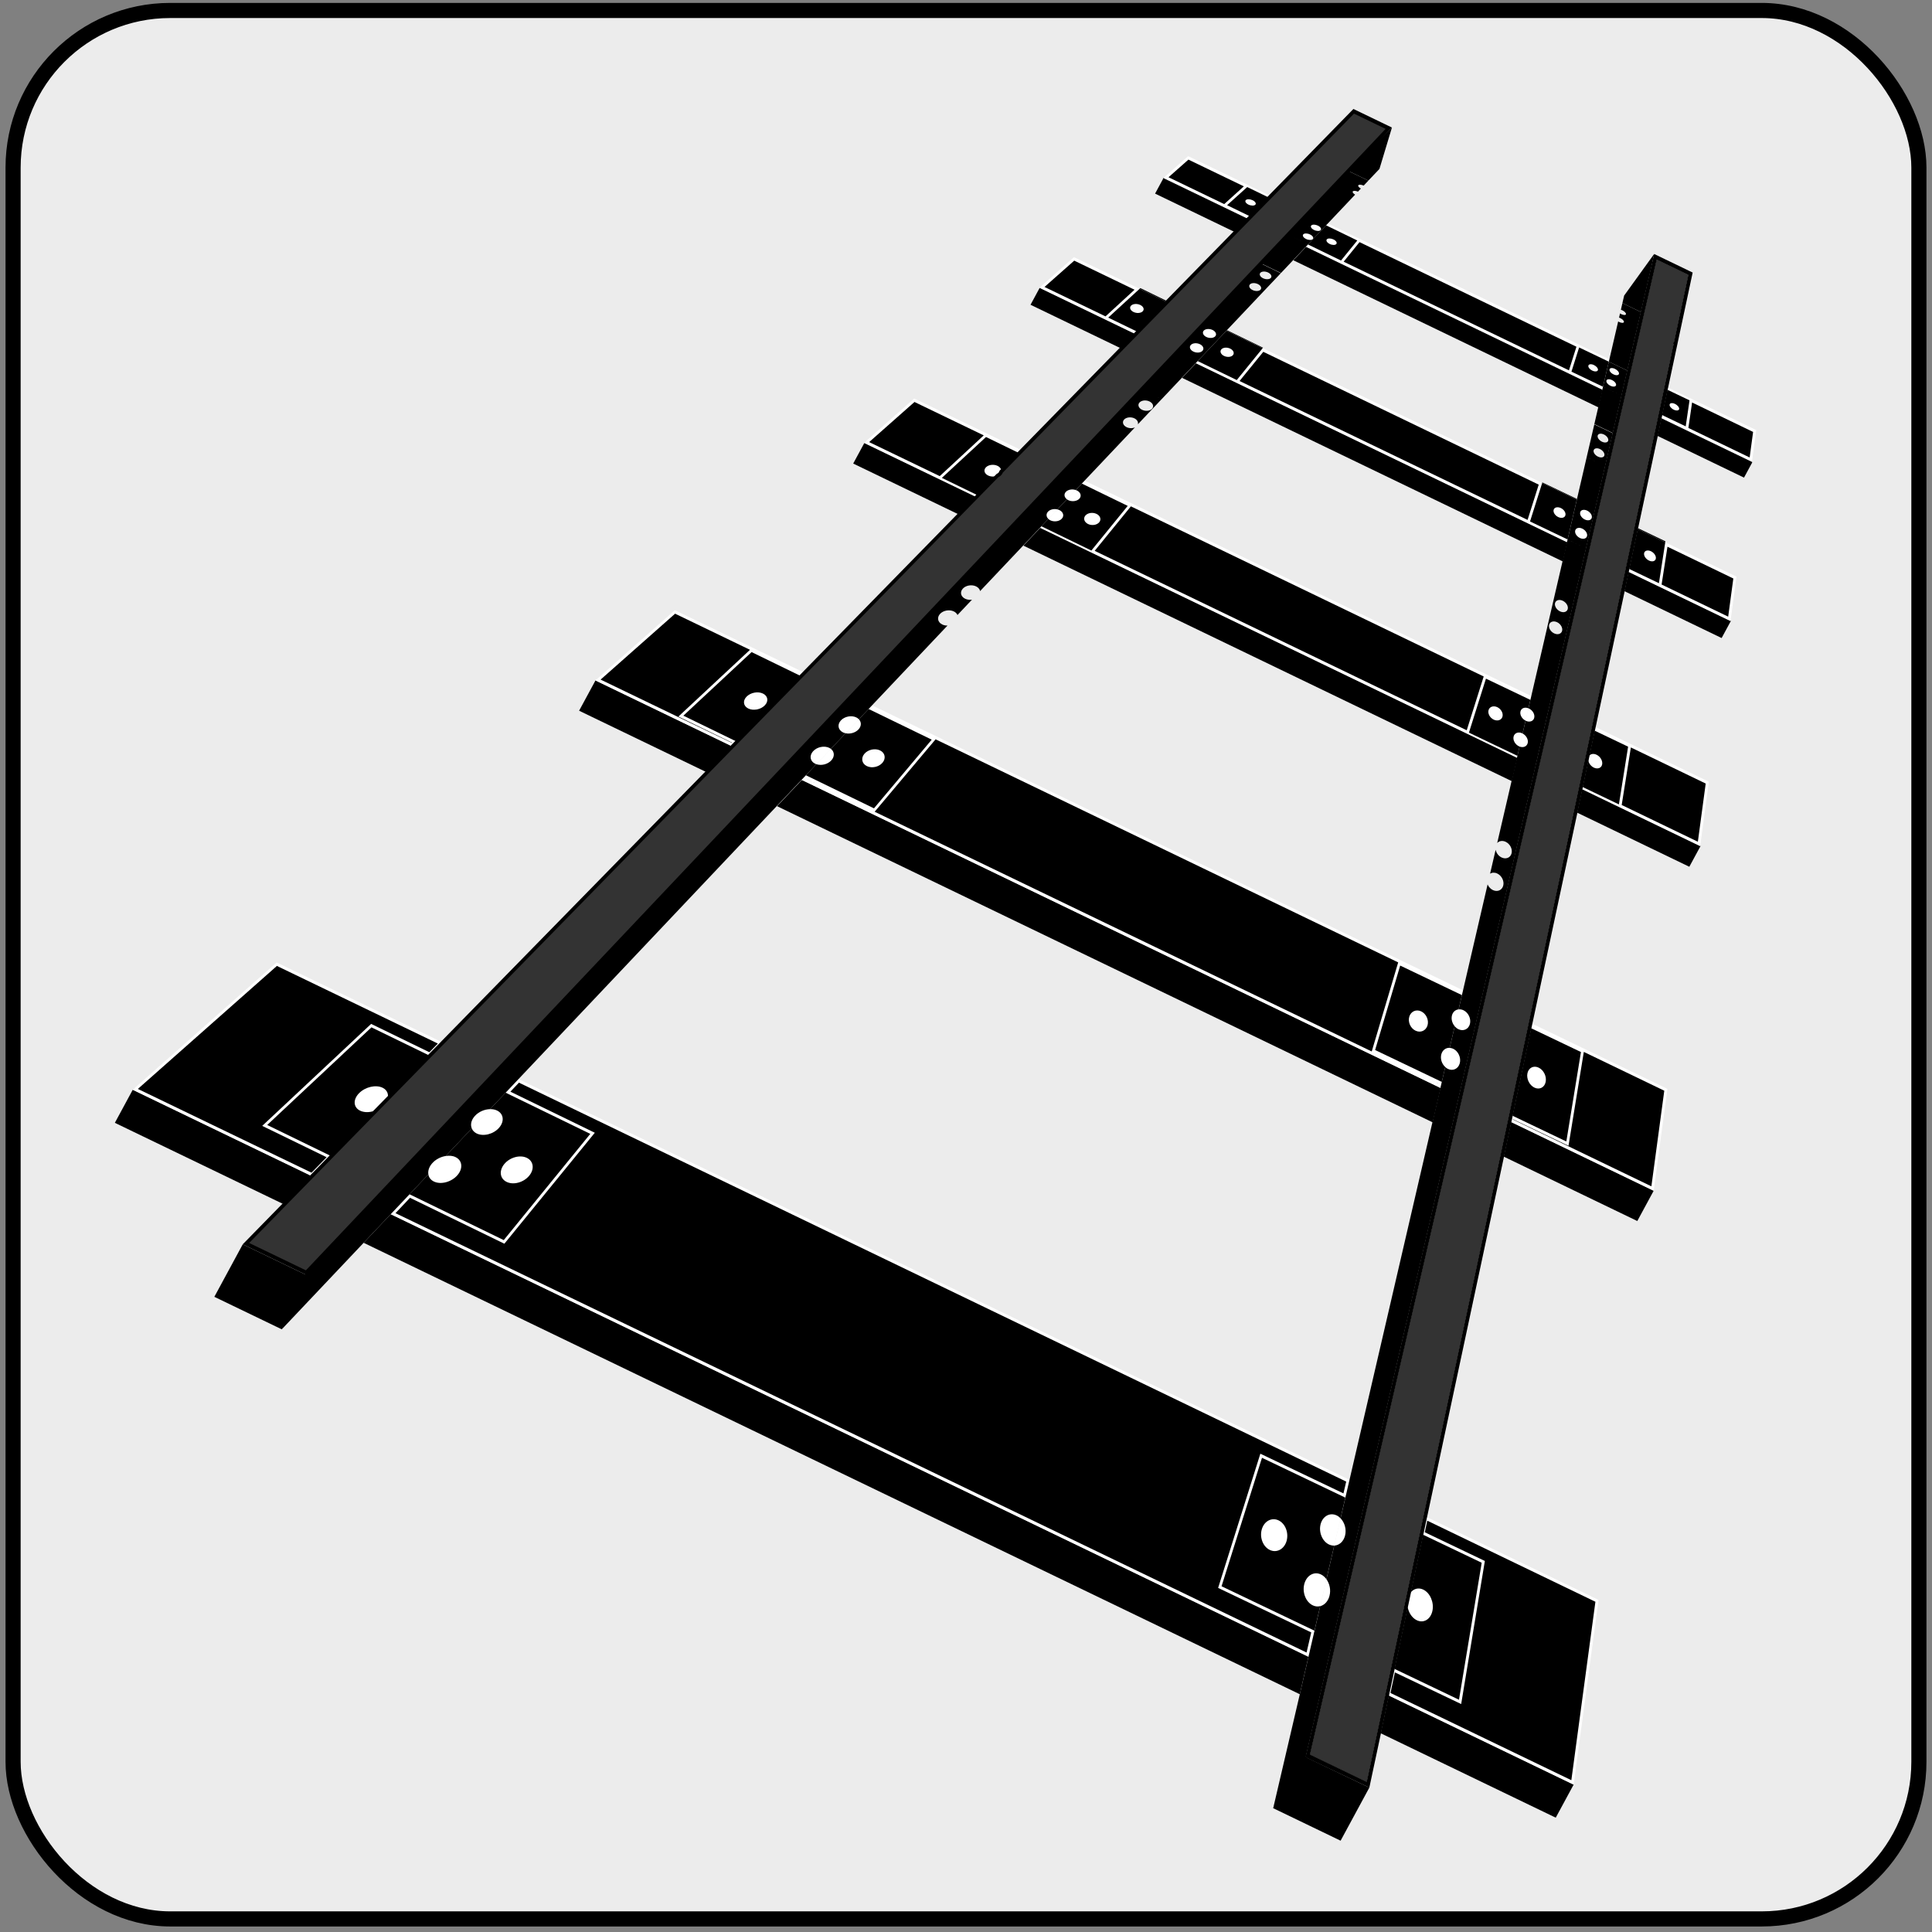 <?xml version="1.0" encoding="UTF-8" standalone="no"?>
<svg
   version="1.1"
   x="0"
   y="0"
   width="128"
   height="128"
   viewBox="0 0 128 128"
   id="svg1"
   sodipodi:docname="icon.svg"
   inkscape:version="1.3.2 (091e20e, 2023-11-25, custom)"
   inkscape:export-filename="icon.png"
   inkscape:export-xdpi="48"
   inkscape:export-ydpi="48"
   xmlns:inkscape="http://www.inkscape.org/namespaces/inkscape"
   xmlns:sodipodi="http://sodipodi.sourceforge.net/DTD/sodipodi-0.dtd"
   xmlns:xlink="http://www.w3.org/1999/xlink"
   xmlns="http://www.w3.org/2000/svg"
   xmlns:svg="http://www.w3.org/2000/svg">
  <rect x="0" y="0" width="128" height="128" fill="#808080" stroke="none"/>
  <defs
     id="defs1">
    <linearGradient
       id="swatch1">
      <stop
         style="stop-color:#333333;stop-opacity:1;"
         offset="0.083"
         id="stop1" />
    </linearGradient>
    <meshgradient
       inkscape:collect="always"
       id="meshgradient5"
       gradientUnits="userSpaceOnUse"
       x="0.859"
       y="0.859">
      <meshrow
         id="meshrow5">
        <meshpatch
           id="meshpatch5">
          <stop
             path="c 42.135,0  84.27,0  126.405,0"
             style="stop-color:#ffffff;stop-opacity:1"
             id="stop6" />
          <stop
             path="c 0,42.176  0,84.352  0,126.528"
             style="stop-color:#313131;stop-opacity:1"
             id="stop7" />
          <stop
             path="c -42.135,0  -84.27,0  -126.405,0"
             style="stop-color:#ffffff;stop-opacity:1"
             id="stop8" />
          <stop
             path="c 0,-42.176  0,-84.352  0,-126.528"
             style="stop-color:#313131;stop-opacity:1"
             id="stop9" />
        </meshpatch>
      </meshrow>
    </meshgradient>
    <linearGradient
       inkscape:collect="always"
       xlink:href="#swatch1"
       id="linearGradient2"
       gradientUnits="userSpaceOnUse"
       x1="285.921"
       y1="212.077"
       x2="429.758"
       y2="212.077" />
  </defs>
  <sodipodi:namedview
     id="namedview1"
     pagecolor="#505050"
     bordercolor="#eeeeee"
     borderopacity="1"
     inkscape:showpageshadow="0"
     inkscape:pageopacity="0"
     inkscape:pagecheckerboard="0"
     inkscape:deskcolor="#505050"
     inkscape:zoom="5.7640306"
     inkscape:cx="49.791547"
     inkscape:cy="73.472892"
     inkscape:window-width="1920"
     inkscape:window-height="1137"
     inkscape:window-x="-8"
     inkscape:window-y="-8"
     inkscape:window-maximized="1"
     inkscape:current-layer="svg1" />
  <g
     inkscape:groupmode="layer"
     id="layer3"
     inkscape:label="Border"
     sodipodi:insensitive="true"
     style="display:none">
    <rect
       style="fill:url(#meshgradient5);fill-opacity:1;stroke:#000000;stroke-width:1.002"
       id="rect4"
       width="126.405"
       height="126.528"
       x="0.859"
       y="0.859"
       ry="10.182" />
  </g>
  <g
     inkscape:groupmode="layer"
     id="layer5"
     inkscape:label="Border - lightgrey"
     sodipodi:insensitive="true"
     style="display:inline">
    <rect
       style="fill:#ececec;fill-opacity:1;stroke:#000000;stroke-width:1.002;stroke-opacity:1"
       id="rect12"
       width="126.265"
       height="126.439"
       x="0.867"
       y="0.694"
       ry="10.409" />
  </g>
  <g
     inkscape:groupmode="layer"
     id="g13"
     inkscape:label="Border - weiß"
     style="display:none"
     sodipodi:insensitive="true">
    <rect
       style="fill:#ffffff;fill-opacity:1;stroke:#000000;stroke-width:1.002;stroke-opacity:1"
       id="rect13"
       width="126.265"
       height="126.439"
       x="0.867"
       y="0.694"
       ry="10.409" />
  </g>
  <g
     id="Layer_1"
     transform="matrix(0.197,0.095,-0.112,0.207,53.413,-10.264)"
     style="display:inline">
    <g
       id="g1985">
      <path
         d="m 166.689,32.539 h -19.54 l -3.11,7.753 h 27.63 l 0.02,-0.053 -7.98,-0.019 z"
         fill="#000000"
         id="polygon1437" />
      <path
         d="m 310.67,40.292 h 30.051 l -3.11,-7.753 h -21.41 l 2.97,7.681 -8.511,0.02 z"
         fill="#000000"
         id="polygon1439" />
      <path
         d="m 131.269,72.162 -4.47,11.153 h 29.1 l -7.66,-0.01 4.2,-11.143 z"
         fill="#000000"
         id="polygon1445" />
      <path
         d="m 357.971,83.315 -4.47,-11.153 h -23.05 l 4.2,11.133 -7.48,0.02 z"
         fill="#000000"
         id="polygon1447" />
      <path
         d="m 355.831,144.166 h 26.53 l -6.65,-16.58 h -37.79 l 0.06,0.17 11.72,-0.03 z"
         fill="#000000"
         id="polygon1453" />
      <path
         d="m 144.419,127.586 h -35.37 l -6.64,16.58 h 24.65 l 6.12,-16.44 11.19,0.03 z"
         fill="#000000"
         id="polygon1455" />
      <path
         d="m 101.689,211.116 16.67,0.05 0.14,-0.44 H 75.758 l -10.693,26.69 h 45.104 l 0.29,-0.93 -18.091,-0.05 z"
         fill="#000000"
         id="polygon1461" />
      <path
         d="m 390.521,236.346 -18.63,0.05 0.29,0.93 h 47.52 l -10.7,-26.69 h -45.16 l 0.14,0.44 17.21,-0.05 z"
         fill="#000000"
         id="polygon1463" />
      <path
         d="m 62.021,391.347 -21.677,-0.07 14.024,-38.381 19.64,0.07 1.27,-4.09 H 20.294 L 0.621,397.957 h 59.337 z"
         fill="#000000"
         id="polygon1469" />
      <path
         d="m 464.282,348.876 h -57.401 l 1.27,4.09 20.181,-0.07 14.03,38.381 -22.231,0.07 2.071,6.61 h 61.76 z"
         fill="#000000"
         id="polygon1471" />
      <path
         d="m 484.582,398.377 h -62.691 l 3.3,10.58 h 59.391 z"
         fill="#000000"
         id="polygon1473" />
      <path
         d="M 60.268,398.377 H -0.001 v 10.58 h 56.967 z"
         fill="#000000"
         id="polygon1475" />
      <path
         d="m 64.35,247.526 h 43.109 l 3.02,-9.69 H 64.35 Z"
         fill="#000000"
         id="polygon1481" />
      <path
         d="m 420.231,237.836 h -48.36 l 3.02,9.69 h 45.34 z"
         fill="#000000"
         id="polygon1483" />
      <path
         d="m 101.789,151.236 h 35.69 l 2.08,-6.65 h -37.77 z"
         fill="#000000"
         id="polygon1489" />
      <path
         d="m 382.981,144.586 h -40.19 l 2.07,6.65 h 38.12 z"
         fill="#000000"
         id="polygon1491" />
      <path
         d="m 126.169,89.225 h 30.67 l 1.71,-5.48 h -32.38 z"
         fill="#000000"
         id="polygon1497"
         style="display:inline" />
      <path
         d="m 358.591,83.745 h -34.8 l 1.71,5.48 h 33.09 z"
         fill="#000000"
         id="polygon1499" />
      <path
         d="m 143.349,45.763 h 27.06 l 1.52,-4.877 h -28.58 z"
         fill="#000000"
         id="polygon1507" />
      <path
         d="M 341.411,40.886 H 310.42 l 1.52,4.877 h 29.471 z"
         fill="#000000"
         id="polygon1509" />
      <path
         d="m 193.879,40.292 -2,-0.004 v 0.004 z"
         fill="#000000"
         id="polygon1513" />
      <path
         d="m 278.26,32.539 h -73.63 l -1.591,7.753 h 76.811 z"
         fill="#000000"
         id="polygon1515" />
      <path
         d="M 290.39,83.315 288.1,72.162 h -93.311 l -2.3,11.153 z"
         fill="#000000"
         id="polygon1519" />
      <path
         d="M 178.359,144.166 H 304.53 l -3.36,-16.3 14.871,-0.04 -0.07,-0.24 H 166.369 l -0.07,0.24 15.42,0.04 z"
         fill="#000000"
         id="polygon1523" />
      <path
         d="m 348.031,237.416 -0.25,-0.85 -22.4,0.06 -5.69,-25.33 20.69,-0.06 -0.15,-0.51 H 142.109 l -0.15,0.51 21.24,0.06 -5.69,25.33 -22.95,-0.07 -0.25,0.86 z"
         fill="#000000"
         id="polygon1527" />
      <path
         d="m 394.841,397.957 -1.9,-6.52 -31.23,0.1 -7.93,-38.391 27.94,-0.09 -1.22,-4.18 H 101.659 l -1.22,4.17 28.48,0.1 -7.93,38.391 -31.771,-0.1 -1.9,6.52 z"
         fill="#000000"
         id="polygon1531"
         style="display:inline" />
      <path
         d="m 398.501,408.957 -3.1,-10.58 H 86.758 l -3.09,10.58 z"
         fill="#000000"
         id="polygon1533" />
      <path
         d="M 348.591,237.836 H 133.749 l -2.83,9.69 h 220.502 z"
         fill="#000000"
         id="polygon1537" />
      <path
         d="M 321.381,144.586 H 160.969 l -1.94,6.65 h 164.292 z"
         fill="#000000"
         id="polygon1541" />
      <path
         d="M 303.6,83.745 H 178.739 l -1.6,5.48 H 305.2 Z"
         fill="#000000"
         id="polygon1545"
         style="display:inline" />
      <path
         d="M 189.839,45.763 H 292.51 l -1.43,-4.877 h -99.821 z"
         fill="#000000"
         id="polygon1551"
         style="display:inline" />
      <path
         d="m 165.979,33.053 -2.533,6.537 -0.146,0.375 h -18.732 l 2.771,-6.912 h 18.64 m 8.591,-0.841 h -27.8 l -3.444,8.594 h 28.562 l 0.279,-0.894 -7.936,-0.019 2.74,-7.07 7.403,0.017 z"
         fill="#ffffff"
         id="path1557" />
      <path
         d="m 337.241,33.053 2.771,6.912 h -20.609 l -0.146,-0.375 -2.534,-6.537 h 20.518 m 0.569,-0.841 h -30.219 l 0.196,0.631 7.945,-0.019 2.74,7.07 -8.479,0.02 0.278,0.893 h 30.983 z"
         fill="#ffffff"
         id="path1559" />
      <path
         d="m 151.739,72.675 -3.772,10.002 -0.119,0.316 h -20.522 l 4.135,-10.318 h 20.278 m 1.217,-0.841 h -22.064 l -4.81,12 H 158.46 L 158.72,83 148.754,82.974 Z"
         fill="#ffffff"
         id="path1573" />
      <path
         d="m 353.121,72.675 4.134,10.318 h -22.398 l -0.119,-0.316 -3.771,-10.002 h 22.154 m 0.568,-0.841 h -23.94 l 4.202,11.14 -10.508,0.029 0.259,0.832 h 34.797 z"
         fill="#ffffff"
         id="path1575" />
      <path
         d="m 375.341,128.106 6.306,15.731 h -25.618 l -0.039,-0.108 -5.818,-15.623 h 25.169 m 0.569,-0.841 h -38.647 l 0.317,1.015 11.746,-0.033 5.875,15.776 -12.695,0.035 0.192,0.621 h 40.193 z"
         fill="#ffffff"
         id="path1581" />
      <path
         d="m 132.539,128.106 -5.818,15.623 -0.041,0.108 h -23.739 l 6.305,-15.731 h 23.293 m 12.366,-0.841 h -36.228 l -6.98,17.414 h 37.772 l 0.194,-0.622 -12.155,-0.034 5.876,-15.776 11.204,0.032 z"
         fill="#ffffff"
         id="path1583" />
      <path
         d="m 101.139,211.146 -0.036,0.098 -9.013,24.481 -0.416,1.129 1.203,0.002 16.915,0.05 -0.027,0.088 H 65.593 l 10.36,-25.848 h 25.186 m 17.838,-0.841 H 75.385 L 64.35,237.836 h 46.034 l 0.551,-1.767 -18.056,-0.055 9.013,-24.479 16.686,0.049 z"
         fill="#ffffff"
         id="path1589" />
      <path
         d="m 408.621,211.146 10.36,25.848 h -46.588 l -0.027,-0.085 17.456,-0.053 1.202,-0.002 -0.416,-1.129 -9.011,-24.481 -0.037,-0.098 h 27.061 m 0.57,-0.841 h -46.01 l 0.398,1.28 17.228,-0.05 9.012,24.479 -18.596,0.055 0.55,1.767 h 48.453 z"
         fill="#ffffff"
         id="path1591" />
      <path
         d="m 74.708,349.296 -1.013,3.245 -19.03,-0.063 -0.591,-0.003 -0.203,0.555 -13.717,37.539 -0.411,1.126 1.199,0.004 20.508,0.068 -1.801,5.771 H 1.244 l 19.335,-48.241 h 54.129 m 1.145,-0.842 H 20.01 L 0,398.378 h 60.269 l 2.325,-7.448 -21.648,-0.072 13.717,-37.539 19.651,0.065 z"
         fill="#ffffff"
         id="path1597" />
      <path
         d="m 464.002,349.296 19.334,48.241 H 422.51 l -1.801,-5.769 21.052,-0.07 1.198,-0.004 -0.412,-1.126 -13.717,-37.539 -0.201,-0.555 -0.592,0.003 -19.572,0.065 -1.014,-3.247 h 56.551 m 0.568,-0.84 h -58.263 l 1.539,4.932 20.193,-0.068 13.717,37.539 -22.19,0.074 2.324,7.446 h 62.689 z"
         fill="#ffffff"
         id="path1599" />
      <path
         d="m 143.329,40.806 h -0.07 v 0.173 z"
         fill="#000000"
         id="polygon1611" />
      <path
         d="m 341.321,40.979 v -0.173 h -0.07 z"
         fill="#000000"
         id="polygon1613" />
      <path
         d="m 143.259,40.979 h 28.58 l 0.05,-0.173 h -28.56 z"
         fill="#000000"
         id="polygon1615" />
      <path
         d="M 341.251,40.806 H 310.27 l 0.05,0.173 h 31.001 z"
         fill="#000000"
         id="polygon1617" />
      <path
         d="m 277.83,33.053 0.005,0.028 1.408,6.884 h -75.778 l 1.408,-6.884 0.005,-0.028 h 72.952 m 10.6,-0.841 h -94.695 l -0.197,0.674 10.511,0.025 -1.446,7.074 -11.131,-0.026 -0.248,0.847 h 99.718 l -0.247,-0.846 -10.59,0.025 -1.446,-7.074 9.97,-0.024 z"
         fill="#ffffff"
         id="path1639"
         style="display:inline" />
      <path
         d="m 287.67,72.675 2.118,10.318 H 192.92 l 2.119,-10.318 h 92.631 m 0.685,-0.841 h -94.003 l -2.312,11.256 -13.159,-0.035 -0.228,0.779 h 124.861 l -0.227,-0.778 -12.618,0.034 -2.311,-11.256 z"
         fill="#ffffff"
         id="path1643" />
      <path
         d="m 300.68,128.106 0.091,0.444 3.147,15.288 H 178.787 l 3.147,-15.288 0.092,-0.444 h 118.651 m 15.52,-0.841 H 165.965 l -0.313,1.073 15.459,0.042 -3.25,15.783 -16.819,-0.047 -0.165,0.563 h 160.412 l -0.165,-0.561 -16.278,0.045 -3.25,-15.783 14.918,-0.042 -0.314,-1.073 z"
         fill="#ffffff"
         id="path1647"
         style="display:inline" />
      <path
         d="m 319.131,211.146 0.169,0.751 5.494,24.492 0.136,0.604 H 157.758 l 0.136,-0.604 5.496,-24.492 0.168,-0.751 H 319.13 m -184.352,25.835 4.545,0.013 h -4.549 l 0.004,-0.013 m 212.592,0.002 0.004,0.011 h -3.842 l 3.838,-0.011 m -6.917,-26.678 H 141.701 l -0.394,1.346 21.268,0.063 -5.496,24.491 -22.926,-0.067 -0.496,1.698 h 214.842 l -0.497,-1.696 -22.385,0.065 -5.495,-24.491 20.727,-0.062 -0.393,-1.347 z"
         fill="#ffffff"
         id="path1651" />
      <path
         d="m 380.191,349.296 0.975,3.337 -26.868,0.09 -1.029,0.004 0.209,1.008 7.76,37.557 0.14,0.673 0.688,-0.003 30.563,-0.101 1.658,5.677 H 87.884 l 1.658,-5.679 31.105,0.103 0.688,0.003 0.139,-0.673 7.76,-37.557 0.208,-1.008 -1.029,-0.004 -27.409,-0.092 0.974,-3.335 H 380.19 m 0.631,-0.841 H 101.339 l -1.464,5.015 28.527,0.094 -7.76,37.557 -31.737,-0.105 -2.151,7.363 h 308.643 l -2.152,-7.361 -31.193,0.104 -7.76,-37.557 27.986,-0.092 -1.466,-5.018 z"
         fill="#ffffff"
         id="path1655"
         style="display:inline" />
      <path
         d="m 191.169,40.979 h 99.821 l -0.05,-0.173 h -99.721 z"
         fill="#000000"
         id="polygon1659"
         style="display:inline" />
      <path
         d="m 66.355,367.276 c -2.276,-0.007 -4.731,1.887 -5.492,4.246 -0.766,2.38 0.482,4.329 2.794,4.336 1.577,0.005 3.217,-0.907 4.339,-2.236 l 1.28,-4.105 c -0.291,-1.325 -1.358,-2.237 -2.921,-2.241 z"
         fill="#ffffff"
         id="path1665" />
      <path
         d="m 114.959,367.416 c -2.275,-0.006 -4.563,1.887 -5.114,4.247 -0.556,2.381 0.864,4.331 3.177,4.338 2.312,0.007 4.611,-1.933 5.131,-4.313 0.515,-2.36 -0.917,-4.265 -3.194,-4.272 z"
         fill="#ffffff"
         id="path1667" />
      <path
         d="m 93.558,384.807 c 2.349,0.006 4.755,-1.996 5.366,-4.452 0.608,-2.434 -0.78,-4.399 -3.092,-4.405 -0.962,-0.003 -1.93,0.348 -2.789,0.918 l -1.987,6.8 c 0.567,0.696 1.425,1.134 2.502,1.139 z"
         fill="#ffffff"
         id="path1669" />
      <path
         d="m 90.478,380.327 c -0.351,1.33 -0.095,2.516 0.572,3.337 l 1.987,-6.8 c -1.203,0.797 -2.182,2.042 -2.559,3.463 z"
         fill="#ffffff"
         id="path1671" />
      <path
         d="m 103.199,363.186 c 0.571,-2.289 -0.789,-4.136 -3.031,-4.143 -0.704,-0.002 -1.408,0.195 -2.07,0.513 l -2.089,7.148 c 0.528,0.412 1.213,0.662 2.022,0.664 2.278,0.007 4.593,-1.872 5.168,-4.182 z"
         fill="#ffffff"
         id="path1673" />
      <path
         d="m 95.018,363.166 c -0.393,1.487 0.035,2.793 0.992,3.542 l 2.089,-7.148 c -1.445,0.695 -2.666,2.034 -3.081,3.606 z"
         fill="#ffffff"
         id="path1675" />
      <path
         d="m 110.919,220.666 c -1.678,-0.005 -3.437,1.228 -3.934,2.768 -0.5,1.553 0.471,2.824 2.173,2.828 1.701,0.007 3.472,-1.258 3.947,-2.811 0.475,-1.538 -0.506,-2.781 -2.186,-2.785 z"
         fill="#ffffff"
         id="path1685" />
      <path
         d="m 150.349,220.766 c -1.678,-0.004 -3.328,1.23 -3.687,2.771 -0.362,1.551 0.722,2.823 2.424,2.826 1.702,0.006 3.36,-1.258 3.697,-2.809 0.336,-1.54 -0.755,-2.784 -2.434,-2.788 z"
         fill="#ffffff"
         id="path1687" />
      <path
         d="m 138.809,229.196 c 0.348,-1.4 -0.441,-2.56 -1.8,-2.815 l -1.658,5.677 c 1.588,-0.175 3.09,-1.386 3.458,-2.862 z"
         fill="#ffffff"
         id="path1689" />
      <path
         d="m 136.439,226.326 c -1.703,-0.005 -3.418,1.269 -3.838,2.853 -0.421,1.599 0.633,2.911 2.358,2.913 0.131,0.003 0.261,-0.02 0.391,-0.032 l 1.658,-5.677 c -0.181,-0.036 -0.37,-0.057 -0.569,-0.057 z"
         fill="#ffffff"
         id="path1691" />
      <path
         d="m 141.599,217.996 c 0.296,-1.187 -0.309,-2.182 -1.395,-2.549 l -1.512,5.175 c 1.373,-0.312 2.592,-1.365 2.907,-2.626 z"
         fill="#ffffff"
         id="path1693" />
      <path
         d="m 139.269,215.286 c -1.657,-0.003 -3.317,1.196 -3.711,2.692 -0.399,1.507 0.636,2.741 2.314,2.747 0.275,0.001 0.548,-0.043 0.817,-0.104 l 1.512,-5.175 c -0.283,-0.095 -0.59,-0.159 -0.932,-0.16 z"
         fill="#ffffff"
         id="path1695" />
      <path
         d="m 140.629,134.146 c -1.279,-0.004 -2.575,0.791 -2.894,1.785 -0.323,0.999 0.464,1.818 1.759,1.823 0.953,0.002 1.906,-0.439 2.468,-1.07 l 0.458,-1.464 c -0.168,-0.631 -0.844,-1.071 -1.791,-1.074 z"
         fill="#ffffff"
         id="path1709" />
      <path
         d="m 142.399,135.946 c 0.08,-0.259 0.081,-0.504 0.021,-0.725 l -0.458,1.464 c 0.202,-0.226 0.355,-0.475 0.437,-0.739 z"
         fill="#ffffff"
         id="path1711" />
      <path
         d="m 173.949,134.226 c -1.281,-0.002 -2.505,0.793 -2.736,1.787 -0.231,1 0.627,1.82 1.922,1.822 1.296,0.004 2.525,-0.808 2.741,-1.809 0.217,-0.993 -0.648,-1.796 -1.927,-1.8 z"
         fill="#ffffff"
         id="path1713" />
      <path
         d="m 165.399,139.656 c 0.253,-1.02 -0.594,-1.846 -1.887,-1.848 -0.218,-0.001 -0.433,0.03 -0.645,0.072 l -1.031,3.527 c 0.221,0.065 0.46,0.107 0.725,0.107 1.311,0.008 2.583,-0.83 2.838,-1.858 z"
         fill="#ffffff"
         id="path1715" />
      <path
         d="m 160.679,139.636 c -0.216,0.819 0.283,1.515 1.156,1.766 l 1.031,-3.527 c -1.048,0.212 -1.963,0.914 -2.187,1.761 z"
         fill="#ffffff"
         id="path1717" />
      <path
         d="m 167.189,132.436 c 0.241,-0.967 -0.593,-1.749 -1.858,-1.752 -0.127,0 -0.252,0.013 -0.378,0.027 l -1.006,3.443 c 0.152,0.026 0.312,0.043 0.481,0.043 1.282,0.003 2.518,-0.787 2.761,-1.761 z"
         fill="#ffffff"
         id="path1719" />
      <path
         d="m 162.579,132.426 c -0.225,0.845 0.371,1.554 1.368,1.73 l 1.006,-3.443 c -1.126,0.133 -2.145,0.842 -2.374,1.713 z"
         fill="#ffffff"
         id="path1721" />
      <path
         d="m 152.949,71.834 h 9.25 l 0.08,-0.258 -9.22,-0.026 z"
         fill="#000000"
         id="polygon1733"
         style="display:inline" />
      <path
         d="m 182.159,71.834 h 12.19 l 0.03,-0.172 -12.16,-0.033 z"
         fill="#000000"
         id="polygon1735"
         style="display:inline" />
      <path
         d="m 154.659,78.455 c 1.091,0.003 2.16,-0.586 2.381,-1.308 0.219,-0.719 -0.478,-1.301 -1.56,-1.304 -1.08,-0.004 -2.144,0.572 -2.375,1.292 -0.234,0.724 0.461,1.318 1.554,1.32 z"
         fill="#ffffff"
         id="path1737" />
      <path
         d="m 185.749,75.905 c -1.082,-0.002 -2.093,0.573 -2.26,1.294 -0.167,0.724 0.58,1.316 1.672,1.319 1.092,0.003 2.107,-0.584 2.262,-1.308 0.157,-0.72 -0.594,-1.302 -1.674,-1.305 z"
         fill="#ffffff"
         id="path1739" />
      <path
         d="m 176.359,81.175 c 1.103,0.006 2.148,-0.598 2.333,-1.341 0.182,-0.736 -0.557,-1.334 -1.647,-1.336 -1.092,-0.003 -2.133,0.588 -2.328,1.324 -0.194,0.741 0.539,1.35 1.642,1.353 z"
         fill="#ffffff"
         id="path1741" />
      <path
         d="m 177.709,75.885 c 1.083,0.003 2.102,-0.569 2.278,-1.276 0.175,-0.702 -0.553,-1.272 -1.623,-1.274 -1.073,-0.003 -2.088,0.56 -2.272,1.263 -0.187,0.706 0.536,1.285 1.617,1.287 z"
         fill="#ffffff"
         id="path1743" />
      <path
         d="m 170.339,35.505 c -0.882,-0.003 -1.713,0.353 -1.855,0.8 -0.146,0.447 0.457,0.814 1.346,0.818 0.887,0.002 1.722,-0.363 1.86,-0.809 0.135,-0.444 -0.468,-0.806 -1.351,-0.809 z"
         fill="#ffffff"
         id="path1753" />
      <path
         d="m 197.549,35.558 c -0.883,-10e-4 -1.681,0.355 -1.784,0.802 -0.102,0.448 0.532,0.815 1.422,0.816 0.888,0.003 1.689,-0.359 1.784,-0.808 0.097,-0.446 -0.541,-0.808 -1.422,-0.81 z"
         fill="#ffffff"
         id="path1755" />
      <path
         d="m 190.159,38.805 c 0.896,0.006 1.714,-0.365 1.828,-0.822 0.111,-0.454 -0.519,-0.824 -1.407,-0.825 -0.889,-0.003 -1.706,0.362 -1.826,0.815 -0.119,0.457 0.51,0.832 1.405,0.832 z"
         fill="#ffffff"
         id="path1757" />
      <path
         d="m 190.989,35.539 c 0.883,0.002 1.687,-0.353 1.796,-0.792 0.109,-0.437 -0.514,-0.793 -1.389,-0.796 -0.878,-0.002 -1.678,0.35 -1.792,0.788 -0.117,0.439 0.503,0.798 1.385,0.8 z"
         fill="#ffffff"
         id="path1759"
         style="display:inline" />
      <path
         d="m 421.841,371.526 c -0.761,-2.36 -3.216,-4.253 -5.492,-4.246 -2.276,0.007 -3.54,1.91 -2.814,4.271 0.729,2.38 3.201,4.318 5.513,4.312 2.312,-0.008 3.56,-1.957 2.793,-4.337 z"
         fill="#ffffff"
         id="path1773" />
      <path
         d="m 367.751,367.417 c -2.277,0.006 -3.709,1.911 -3.193,4.271 0.52,2.381 2.818,4.32 5.131,4.313 2.313,-0.007 3.732,-1.956 3.177,-4.338 -0.552,-2.36 -2.84,-4.252 -5.115,-4.246 z"
         fill="#ffffff"
         id="path1775" />
      <path
         d="m 383.781,380.357 c 0.611,2.456 3.017,4.458 5.365,4.452 0.837,-0.003 1.543,-0.27 2.086,-0.71 l -2.222,-7.603 c -0.686,-0.337 -1.413,-0.548 -2.138,-0.545 -2.311,0.006 -3.699,1.972 -3.091,4.406 z"
         fill="#ffffff"
         id="path1777" />
      <path
         d="m 392.221,380.327 c -0.441,-1.671 -1.712,-3.096 -3.209,-3.836 l 2.222,7.603 c 0.978,-0.798 1.404,-2.186 0.987,-3.767 z"
         fill="#ffffff"
         id="path1779" />
      <path
         d="m 379.501,363.186 c 0.575,2.31 2.891,4.189 5.167,4.184 0.593,-0.003 1.118,-0.137 1.567,-0.369 l -2.25,-7.698 c -0.476,-0.16 -0.965,-0.259 -1.453,-0.259 -2.243,0.006 -3.603,1.853 -3.031,4.142 z"
         fill="#ffffff"
         id="path1781" />
      <path
         d="m 387.681,363.166 c -0.474,-1.79 -1.987,-3.289 -3.696,-3.86 l 2.25,7.698 c 1.272,-0.658 1.897,-2.132 1.446,-3.838 z"
         fill="#ffffff"
         id="path1783" />
      <path
         d="m 373.541,226.256 c 1.702,-0.004 2.674,-1.275 2.173,-2.828 -0.496,-1.54 -2.255,-2.773 -3.934,-2.768 -1.679,0.004 -2.659,1.247 -2.187,2.785 0.476,1.553 2.246,2.818 3.948,2.811 z"
         fill="#ffffff"
         id="path1793" />
      <path
         d="m 333.611,226.366 c 1.702,-0.003 2.786,-1.275 2.425,-2.826 -0.359,-1.541 -2.01,-2.775 -3.688,-2.771 -1.68,0.004 -2.771,1.248 -2.434,2.789 0.337,1.55 1.995,2.814 3.697,2.808 z"
         fill="#ffffff"
         id="path1795" />
      <path
         d="m 343.901,229.196 c 0.322,1.297 1.522,2.388 2.885,2.754 l -1.584,-5.423 c -1.044,0.419 -1.604,1.45 -1.301,2.669 z"
         fill="#ffffff"
         id="path1797" />
      <path
         d="m 347.741,232.096 c 1.725,-0.002 2.778,-1.314 2.358,-2.913 -0.421,-1.584 -2.137,-2.857 -3.839,-2.853 -0.396,0.002 -0.752,0.076 -1.068,0.203 l 1.584,5.423 c 0.315,0.084 0.638,0.143 0.965,0.14 z"
         fill="#ffffff"
         id="path1799" />
      <path
         d="m 341.111,217.996 c 0.268,1.074 1.194,1.996 2.312,2.44 l -1.394,-4.771 c -0.775,0.472 -1.168,1.332 -0.918,2.331 z"
         fill="#ffffff"
         id="path1801" />
      <path
         d="m 344.831,220.726 c 1.678,-0.006 2.713,-1.239 2.314,-2.747 -0.395,-1.496 -2.054,-2.696 -3.711,-2.692 -0.551,0.002 -1.023,0.146 -1.409,0.379 l 1.394,4.771 c 0.451,0.181 0.928,0.29 1.412,0.289 z"
         fill="#ffffff"
         id="path1803" />
      <path
         d="m 343.211,137.756 c 1.294,-0.004 2.082,-0.824 1.759,-1.823 -0.318,-0.994 -1.614,-1.789 -2.894,-1.785 -1.282,0.003 -2.073,0.805 -1.77,1.798 0.307,0.999 1.61,1.813 2.905,1.81 z"
         fill="#ffffff"
         id="path1817" />
      <path
         d="m 309.56,137.836 c 1.294,-0.002 2.153,-0.821 1.922,-1.822 -0.231,-0.993 -1.456,-1.789 -2.736,-1.787 -1.279,0.004 -2.144,0.807 -1.927,1.8 0.216,1.001 1.445,1.814 2.741,1.809 z"
         fill="#ffffff"
         id="path1819" />
      <path
         d="m 317.311,139.656 c 0.255,1.027 1.526,1.866 2.838,1.859 0.073,0 0.14,-0.012 0.209,-0.018 l -1.075,-3.683 c -0.028,-0.001 -0.056,-0.007 -0.085,-0.007 -1.293,0.004 -2.14,0.829 -1.887,1.849 z"
         fill="#ffffff"
         id="path1821" />
      <path
         d="m 322.021,139.636 c -0.264,-0.997 -1.482,-1.798 -2.747,-1.827 l 1.075,3.683 c 1.187,-0.089 1.927,-0.887 1.672,-1.856 z"
         fill="#ffffff"
         id="path1823" />
      <path
         d="m 315.51,132.436 c 0.24,0.96 1.448,1.74 2.712,1.757 l -1.021,-3.497 c -1.167,0.072 -1.92,0.818 -1.691,1.74 z"
         fill="#ffffff"
         id="path1825" />
      <path
         d="m 318.271,134.196 c 1.279,-0.003 2.107,-0.8 1.849,-1.773 -0.254,-0.967 -1.483,-1.743 -2.751,-1.74 -0.059,0 -0.111,0.01 -0.168,0.013 l 1.021,3.497 c 0.016,0 0.032,0.003 0.049,0.003 z"
         fill="#ffffff"
         id="path1827" />
      <path
         d="m 319.881,71.577 0.07,0.257 h 9.8 l -0.11,-0.284 z"
         fill="#000000"
         id="polygon1837" />
      <path
         d="m 299.94,71.63 -11.62,0.032 0.03,0.172 H 300 Z"
         fill="#000000"
         id="polygon1839" />
      <path
         d="m 325.661,77.145 c 0.221,0.722 1.29,1.311 2.381,1.308 1.093,-0.003 1.788,-0.597 1.554,-1.32 -0.231,-0.72 -1.295,-1.296 -2.375,-1.292 -1.083,0.003 -1.779,0.585 -1.56,1.304 z"
         fill="#ffffff"
         id="path1841" />
      <path
         d="m 297.54,78.525 c 1.092,-0.002 1.839,-0.595 1.671,-1.319 -0.166,-0.721 -1.178,-1.296 -2.26,-1.294 -1.08,0.003 -1.831,0.585 -1.674,1.305 0.154,0.724 1.17,1.312 2.263,1.308 z"
         fill="#ffffff"
         id="path1843" />
      <path
         d="m 304.01,79.835 c 0.185,0.743 1.229,1.347 2.333,1.341 1.103,-0.002 1.837,-0.611 1.642,-1.353 -0.194,-0.736 -1.235,-1.328 -2.327,-1.324 -1.092,0.002 -1.83,0.6 -1.648,1.336 z"
         fill="#ffffff"
         id="path1845" />
      <path
         d="m 302.71,74.615 c 0.177,0.707 1.196,1.279 2.278,1.276 1.082,-0.002 1.805,-0.581 1.617,-1.287 -0.184,-0.703 -1.199,-1.266 -2.271,-1.263 -1.07,0.002 -1.798,0.572 -1.624,1.274 z"
         fill="#ffffff"
         id="path1847" />
      <path
         d="m 311.01,36.315 c 0.138,0.446 0.973,0.811 1.859,0.809 0.89,-0.004 1.492,-0.372 1.347,-0.818 -0.143,-0.447 -0.974,-0.803 -1.855,-0.8 -0.883,0.002 -1.486,0.364 -1.351,0.809 z"
         fill="#ffffff"
         id="path1857" />
      <path
         d="m 285.52,37.176 c 0.889,-0.001 1.523,-0.368 1.422,-0.816 -0.104,-0.447 -0.902,-0.803 -1.785,-0.802 -0.881,0.002 -1.518,0.364 -1.422,0.811 0.096,0.448 0.896,0.81 1.785,0.807 z"
         fill="#ffffff"
         id="path1859" />
      <path
         d="m 290.72,37.983 c 0.114,0.457 0.933,0.828 1.829,0.822 0.895,0 1.523,-0.375 1.404,-0.832 -0.121,-0.453 -0.937,-0.818 -1.826,-0.815 -0.887,0.002 -1.517,0.372 -1.407,0.825 z"
         fill="#ffffff"
         id="path1861" />
      <path
         d="m 289.91,34.747 c 0.11,0.439 0.914,0.794 1.797,0.792 0.882,-0.002 1.502,-0.361 1.385,-0.801 -0.114,-0.438 -0.915,-0.79 -1.792,-0.788 -0.877,0.004 -1.5,0.36 -1.39,0.797 z"
         fill="#ffffff"
         id="path1863" />
      <path
         d="m 40.945,390.857 21.648,0.072 5.403,-17.308 c -1.122,1.329 -2.762,2.241 -4.339,2.236 -2.313,-0.007 -3.56,-1.956 -2.794,-4.336 0.761,-2.36 3.216,-4.253 5.492,-4.246 1.563,0.004 2.63,0.916 2.921,2.241 l 5.037,-16.134 -19.651,-0.065 z"
         fill="#000000"
         id="path1865" />
      <path
         d="m 98.099,359.556 c 0.662,-0.313 1.357,-0.518 2.063,-0.504 2.244,0 3.601,1.849 3.028,4.139 -0.572,2.312 -2.882,4.184 -5.159,4.184 -0.808,-0.01 -1.492,-0.258 -2.031,-0.673 l -2.961,10.174 c 0.853,-0.572 1.828,-0.932 2.782,-0.92 2.312,0 3.702,1.963 3.097,4.41 -0.618,2.444 -3.019,4.451 -5.363,4.44 -1.077,0 -1.94,-0.438 -2.501,-1.133 l -2.153,7.349 31.745,0.101 7.751,-37.557 -28.525,-0.09 z m 11.733,12.116 c 0.549,-2.369 2.837,-4.264 5.114,-4.254 2.277,0.013 3.713,1.909 3.197,4.275 -0.516,2.377 -2.815,4.318 -5.126,4.308 -2.321,0 -3.735,-1.952 -3.185,-4.329 z"
         fill="#000000"
         id="path1867" />
      <path
         d="m 110.939,236.066 2.389,-7.64 5.25,-16.836 -16.68,-0.057 -9.02,24.487 18.061,0.057 z m -3.948,-12.631 c 0.493,-1.549 2.254,-2.781 3.937,-2.771 1.671,0 2.658,1.244 2.176,2.782 -0.471,1.56 -2.243,2.814 -3.937,2.814 -1.705,-0.01 -2.681,-1.278 -2.176,-2.825 z"
         fill="#000000"
         id="path1873" />
      <path
         d="m 140.199,215.446 c 1.088,0.37 1.694,1.368 1.391,2.558 -0.314,1.256 -1.536,2.311 -2.905,2.625 l -1.683,5.754 c 1.357,0.259 2.153,1.413 1.806,2.815 -0.37,1.48 -1.873,2.692 -3.466,2.861 l -1.189,4.083 22.927,0.066 5.497,-24.498 -21.268,-0.056 z m 6.461,8.089 c 0.359,-1.538 2.008,-2.771 3.69,-2.771 1.682,0 2.771,1.246 2.435,2.793 -0.337,1.549 -1.997,2.815 -3.702,2.805 -1.693,-0.001 -2.782,-1.282 -2.423,-2.827 z"
         fill="#000000"
         id="path1875" />
      <path
         d="m 141.959,136.686 c -0.562,0.631 -1.515,1.072 -2.468,1.07 -1.295,-0.004 -2.083,-0.824 -1.759,-1.823 0.319,-0.994 1.615,-1.789 2.894,-1.785 0.947,0.002 1.623,0.443 1.791,1.073 l 2.167,-6.945 -11.204,-0.032 -5.876,15.776 12.155,0.034 z"
         fill="#000000"
         id="path1881" />
      <path
         d="m 164.959,130.716 c 0.124,-0.011 0.247,-0.033 0.382,-0.033 1.256,0.011 2.097,0.784 1.851,1.76 -0.247,0.965 -1.481,1.762 -2.759,1.762 -0.168,0 -0.325,-0.023 -0.482,-0.045 l -1.088,3.724 c 0.213,-0.045 0.426,-0.079 0.65,-0.079 1.29,0 2.143,0.83 1.884,1.851 -0.258,1.032 -1.525,1.861 -2.837,1.861 -0.27,0 -0.505,-0.045 -0.729,-0.112 l -0.785,2.714 16.814,0.045 3.253,-15.783 -15.457,-0.045 z m 6.259,5.296 c 0.225,-0.988 1.458,-1.785 2.737,-1.785 1.279,0 2.143,0.809 1.93,1.795 -0.225,1.009 -1.447,1.817 -2.749,1.817 -1.289,-0.011 -2.153,-0.829 -1.918,-1.827 z"
         fill="#000000"
         id="path1883" />
      <path
         d="m 162.209,71.834 h -9.254 l -4.207,11.139 9.972,0.022 z m -5.171,5.317 c -0.213,0.719 -1.29,1.313 -2.377,1.302 -1.088,0 -1.784,-0.595 -1.559,-1.313 0.235,-0.729 1.301,-1.301 2.378,-1.301 1.087,0.01 1.782,0.594 1.558,1.312 z"
         fill="#000000"
         id="path1889" />
      <path
         d="m 178.879,83.055 13.158,0.034 2.311,-11.251 h -12.193 z m 4.611,-5.844 c 0.168,-0.729 1.178,-1.3 2.266,-1.3 1.077,0.011 1.829,0.583 1.672,1.313 -0.157,0.717 -1.167,1.301 -2.266,1.301 -1.089,-0.001 -1.841,-0.595 -1.672,-1.314 z"
         fill="#000000"
         id="path1891" />
      <path
         d="m 174.379,32.844 -7.403,-0.022 -2.749,7.066 7.942,0.022 z m -2.692,3.465 c -0.134,0.449 -0.976,0.819 -1.862,0.819 -0.886,-0.011 -1.492,-0.381 -1.346,-0.819 0.146,-0.448 0.976,-0.807 1.862,-0.807 0.874,0 1.48,0.37 1.346,0.807 z"
         fill="#000000"
         id="path1897" />
      <path
         d="m 191.469,39.955 11.127,0.034 1.447,-7.078 -10.511,-0.023 z m 4.285,-3.601 c 0.112,-0.437 0.909,-0.796 1.794,-0.796 0.875,0 1.515,0.359 1.414,0.809 -0.09,0.448 -0.898,0.818 -1.784,0.807 -0.886,0 -1.525,-0.37 -1.424,-0.82 z"
         fill="#000000"
         id="path1899" />
      <path
         d="m 428.042,353.316 -20.202,0.067 11.721,37.546 22.189,-0.068 z m -8.998,22.535 c -2.311,0.012 -4.791,-1.928 -5.52,-4.307 -0.729,-2.355 0.538,-4.261 2.816,-4.261 2.276,-0.012 4.732,1.884 5.496,4.239 0.764,2.378 -0.482,4.329 -2.792,4.329 z"
         fill="#000000"
         id="path1905" />
      <path
         d="m 389.141,384.807 c -2.346,0.011 -4.756,-1.996 -5.363,-4.44 -0.604,-2.447 0.774,-4.41 3.097,-4.41 0.718,0 1.447,0.203 2.131,0.539 l -2.771,-9.489 c -0.448,0.233 -0.976,0.358 -1.569,0.369 -2.277,0 -4.588,-1.873 -5.172,-4.184 -0.561,-2.29 0.797,-4.139 3.04,-4.139 0.482,-0.014 0.976,0.09 1.447,0.245 l -1.706,-5.821 -27.975,0.09 7.751,37.557 31.194,-0.101 -2.019,-6.921 c -0.538,0.436 -1.243,0.705 -2.085,0.705 z m -19.462,-8.805 c -2.311,0.011 -4.611,-1.931 -5.127,-4.308 -0.516,-2.367 0.92,-4.264 3.197,-4.275 2.266,-0.011 4.554,1.886 5.115,4.254 0.551,2.377 -0.875,4.329 -3.185,4.329 z"
         fill="#000000"
         id="path1907" />
      <path
         d="m 371.231,236.066 v 0.011 l 18.587,-0.057 -9.008,-24.487 -17.229,0.057 z m 0.55,-15.402 c 1.683,-0.011 3.443,1.222 3.937,2.771 0.505,1.547 -0.471,2.815 -2.176,2.826 -1.694,0 -3.466,-1.255 -3.948,-2.814 -0.472,-1.538 0.515,-2.783 2.187,-2.783 z"
         fill="#000000"
         id="path1913" />
      <path
         d="m 346.791,231.946 c -1.368,-0.359 -2.568,-1.448 -2.894,-2.749 -0.304,-1.223 0.257,-2.255 1.301,-2.669 l -1.772,-6.091 c -1.121,-0.449 -2.041,-1.368 -2.31,-2.434 -0.259,-1.01 0.133,-1.862 0.907,-2.333 l -1.166,-4.016 -20.729,0.056 5.496,24.498 22.39,-0.066 z m -13.18,-5.586 c -1.693,0.011 -3.354,-1.256 -3.69,-2.805 -0.337,-1.547 0.751,-2.793 2.434,-2.793 1.672,0 3.332,1.233 3.69,2.771 0.359,1.546 -0.729,2.827 -2.434,2.827 z"
         fill="#000000"
         id="path1915" />
      <path
         d="m 342.501,144.056 12.697,-0.034 -5.877,-15.772 -11.745,0.034 z m -0.426,-9.905 c 1.279,0 2.568,0.796 2.894,1.783 0.325,0.998 -0.471,1.817 -1.762,1.829 -1.289,0 -2.59,-0.819 -2.904,-1.817 -0.303,-0.987 0.493,-1.795 1.772,-1.795 z"
         fill="#000000"
         id="path1921" />
      <path
         d="m 320.361,141.496 c -0.079,0.011 -0.146,0.022 -0.214,0.022 -1.313,0 -2.579,-0.83 -2.838,-1.861 -0.258,-1.021 0.595,-1.851 1.884,-1.851 0.035,0 0.057,0.011 0.09,0.011 l -1.064,-3.623 c -1.257,-0.012 -2.468,-0.796 -2.703,-1.75 -0.236,-0.931 0.516,-1.671 1.682,-1.738 l -0.684,-2.367 -14.92,0.045 3.253,15.783 16.277,-0.045 z m -10.793,-3.657 c -1.301,0 -2.524,-0.808 -2.747,-1.817 -0.213,-0.987 0.65,-1.795 1.929,-1.795 1.279,0 2.501,0.796 2.737,1.785 0.235,0.997 -0.629,1.815 -1.919,1.827 z"
         fill="#000000"
         id="path1923" />
      <path
         d="m 323.441,82.995 v 0.012 l 10.509,-0.034 -4.206,-11.139 h -9.792 z m 3.779,-7.156 c 1.077,0 2.143,0.572 2.367,1.301 0.235,0.718 -0.459,1.313 -1.548,1.313 -1.089,0.011 -2.165,-0.583 -2.379,-1.302 -0.224,-0.718 0.472,-1.302 1.56,-1.312 z"
         fill="#000000"
         id="path1929" />
      <path
         d="m 300,71.834 h -11.644 l 2.311,11.251 12.619,-0.034 z m -2.457,6.686 c -1.1,0 -2.109,-0.584 -2.267,-1.301 -0.156,-0.73 0.595,-1.302 1.671,-1.313 1.089,0 2.099,0.572 2.267,1.3 0.168,0.72 -0.584,1.314 -1.671,1.314 z"
         fill="#000000"
         id="path1931" />
      <path
         d="m 309.99,39.91 8.47,-0.022 -2.737,-7.066 -7.942,0.022 z m 2.366,-4.408 c 0.889,0 1.718,0.359 1.863,0.807 0.146,0.438 -0.46,0.809 -1.345,0.819 -0.889,0 -1.73,-0.37 -1.863,-0.819 -0.135,-0.437 0.471,-0.807 1.345,-0.807 z"
         fill="#000000"
         id="path1937" />
      <path
         d="m 288.62,32.889 -9.971,0.023 1.446,7.078 10.59,-0.034 z m -3.107,4.285 c -0.897,0.011 -1.693,-0.359 -1.783,-0.807 -0.101,-0.449 0.539,-0.809 1.413,-0.809 0.886,0 1.683,0.359 1.783,0.796 0.112,0.45 -0.527,0.82 -1.413,0.82 z"
         fill="#000000"
         id="path1939" />
      <path
         d="m 199.629,12.031 -2.64,-12.03 -5.36,16.353 h 6.73 z"
         fill="#000000"
         id="polygon1945"
         style="display:inline" />
      <path
         d="m 191.319,17.431 -1.431,4.896 -0.482,1.651 -1.374,4.704 -1.031,3.531 -0.192,0.655 h -0.002 l -2.064,7.066 v 0.01 h -0.001 l -0.252,0.863 -0.051,0.173 -1.424,4.876 -1.358,4.647 h 6.73 l 1.357,-4.647 1.425,-4.876 0.051,-0.173 0.248,-0.847 -5.384,-0.013 5.39,0.009 2.064,-7.066 -2.239,-0.008 2.235,0.005 0.197,-0.674 1.031,-3.531 1.375,-4.704 0.478,-1.636 0.236,-0.809 c -0.677,-0.043 -1.154,-0.271 -1.08,-0.555 0.076,-0.287 0.689,-0.515 1.402,-0.547 l 0.334,-1.144 c -0.713,-0.028 -1.223,-0.259 -1.146,-0.547 0.075,-0.295 0.722,-0.527 1.464,-0.543 l 0.219,-0.75 0.319,-1.09 h -6.731 z m 0.67,20.55 c -0.123,0.46 -0.942,0.83 -1.828,0.819 -0.898,0 -1.525,-0.371 -1.414,-0.831 0.124,-0.449 0.942,-0.819 1.829,-0.807 0.886,10e-4 1.514,0.371 1.413,0.819 z m -0.594,-4.027 c 0.875,0 1.503,0.359 1.391,0.796 -0.112,0.437 -0.909,0.796 -1.795,0.785 -0.886,0 -1.503,-0.359 -1.391,-0.796 0.124,-0.437 0.92,-0.785 1.795,-0.785 z"
         fill="#000000"
         id="path1947"
         style="display:inline" />
      <path
         d="m 188.369,50.578 -6.719,-0.023 h -0.011 l -2.086,7.156 -0.606,2.087 v 0.006 h -0.005 l -0.232,0.795 -0.028,0.096 -1.517,5.19 -1.672,5.724 -0.065,0.224 h -0.003 l -3.275,11.206 h 0.004 l -0.232,0.794 -1.601,5.482 -2.255,7.718 -0.035,0.118 h 0.001 l -3.97,13.593 v 0.01 h -0.005 l -0.178,0.609 -1.716,5.874 -2.928,10.023 -0.308,1.053 -4.609,15.78 -0.17,0.582 -1.944,6.653 -3.756,12.858 -0.05,0.17 -5.881,20.133 -0.382,1.306 -2.058,7.043 -5.103,17.468 -0.388,1.326 -7.154,24.487 -0.501,1.718 -2.83,9.686 -6.436,22.028 -0.824,2.822 -8.425,28.838 -1.345,4.604 -3.261,11.158 -9.197,31.48 -1.458,4.992 -10.969,37.546 -2.157,7.385 -3.09,10.575 -4.273,14.629 1.651,17.366 9.352,-31.993 h 0.001 l 3.09,-10.577 2.151,-7.363 2.146,-7.346 c -0.667,-0.821 -0.923,-2.007 -0.572,-3.337 0.376,-1.422 1.355,-2.666 2.559,-3.463 l 2.971,-10.165 c -0.959,-0.749 -1.386,-2.055 -0.993,-3.542 0.416,-1.571 1.636,-2.91 3.081,-3.606 l 1.778,-6.086 1.464,-5.015 9.197,-31.48 3.26,-11.158 1.339,-4.585 8.425,-28.838 0.83,-2.842 6.436,-22.028 2.83,-9.686 0.496,-1.698 1.192,-4.079 c -0.13,0.013 -0.26,0.035 -0.391,0.032 -1.726,-0.002 -2.779,-1.314 -2.358,-2.913 0.42,-1.584 2.136,-2.857 3.838,-2.853 0.2,0 0.389,0.021 0.569,0.057 l 1.682,-5.758 c -0.269,0.061 -0.542,0.105 -0.817,0.104 -1.678,-0.006 -2.713,-1.239 -2.314,-2.747 0.395,-1.496 2.054,-2.696 3.711,-2.692 0.342,0.001 0.649,0.064 0.932,0.16 l 1.109,-3.798 0.394,-1.346 5.103,-17.468 2.058,-7.043 0.375,-1.286 1.078,-3.689 c -0.483,0.232 -1.02,0.372 -1.561,0.369 -1.517,-0.003 -2.466,-1.08 -2.12,-2.393 0.345,-1.303 1.836,-2.349 3.334,-2.343 0.601,0.001 1.107,0.176 1.486,0.463 l 1.655,-5.664 c -0.57,0.368 -1.26,0.598 -1.961,0.597 -1.479,-0.004 -2.41,-1.02 -2.082,-2.26 0.324,-1.232 1.769,-2.219 3.231,-2.216 0.754,0.002 1.364,0.271 1.741,0.698 l 1.079,-3.695 0.056,-0.19 3.756,-12.858 1.944,-6.653 0.165,-0.563 0.791,-2.707 c -0.873,-0.251 -1.372,-0.946 -1.156,-1.766 0.224,-0.847 1.14,-1.549 2.187,-1.762 l 1.087,-3.723 c -0.997,-0.176 -1.593,-0.885 -1.368,-1.73 0.229,-0.871 1.248,-1.58 2.374,-1.712 l 0.695,-2.378 0.313,-1.073 2.928,-10.023 1.715,-5.874 0.171,-0.585 0.942,-3.23 c -0.471,0.583 -1.357,0.987 -2.266,0.987 -1.201,0 -1.997,-0.729 -1.762,-1.616 0.236,-0.875 1.391,-1.582 2.581,-1.582 0.954,0.012 1.648,0.471 1.772,1.1 l 2.703,-9.265 -3.364,-0.011 3.368,0.009 0.04,-0.137 2.255,-7.718 1.602,-5.482 0.228,-0.779 -3.847,-0.011 3.846,0.007 3.275,-11.217 h 0.003 l 0.06,-0.205 1.678,-5.742 1.516,-5.19 0.028,-0.096 0.228,-0.778 -2.243,-0.005 2.241,0.003 z m -16.522,48.626 c 1.167,0 1.952,0.672 1.75,1.514 -0.213,0.841 -1.346,1.515 -2.523,1.515 -1.178,0 -1.952,-0.685 -1.739,-1.526 0.223,-0.841 1.345,-1.503 2.512,-1.503 z m 6.842,-19.372 c -0.18,0.751 -1.223,1.345 -2.333,1.345 -1.1,0 -1.84,-0.617 -1.638,-1.357 0.19,-0.729 1.234,-1.323 2.322,-1.323 1.099,0 1.829,0.606 1.649,1.335 z m 1.301,-5.227 c -0.18,0.707 -1.201,1.278 -2.277,1.278 -1.076,0 -1.806,-0.583 -1.615,-1.29 0.18,-0.695 1.2,-1.256 2.266,-1.256 1.076,10e-4 1.806,0.573 1.626,1.268 z m 2.861,-21.615 c 0.146,-0.572 1.054,-1.032 2.03,-1.032 0.976,0 1.648,0.471 1.514,1.032 -0.146,0.573 -1.055,1.044 -2.042,1.044 -0.987,-0.013 -1.648,-0.472 -1.502,-1.044 z m 2.489,4.24 c -0.146,0.595 -1.088,1.088 -2.086,1.077 -0.999,0 -1.671,-0.494 -1.515,-1.088 0.157,-0.595 1.077,-1.077 2.075,-1.077 0.988,0 1.673,0.482 1.526,1.088 z"
         fill="#000000"
         id="path1949"
         style="display:inline" />
      <path
         d="m 299.14,45.856 -1.426,-4.876 -0.05,-0.173 -0.252,-0.862 h 0.003 l -2.064,-7.067 -6.73,0.011 2.065,7.066 6.722,-0.011 -6.721,0.016 0.247,0.846 0.051,0.173 1.424,4.876 1.358,4.647 h 6.73 z m -9.229,-11.105 c -0.111,-0.437 0.518,-0.796 1.392,-0.796 0.874,0 1.672,0.347 1.783,0.785 0.124,0.437 -0.493,0.796 -1.38,0.796 -0.886,0.011 -1.683,-0.348 -1.795,-0.785 z m 2.625,4.05 c -0.897,0.011 -1.704,-0.359 -1.827,-0.819 -0.112,-0.448 0.525,-0.818 1.413,-0.818 0.885,-0.012 1.704,0.358 1.827,0.807 0.113,0.459 -0.515,0.83 -1.413,0.83 z"
         fill="#000000"
         id="path1951"
         style="display:inline" />
      <path
         d="m 405.231,408.957 h -0.004 l -3.092,-10.575 -2.155,-7.383 -10.97,-37.545 -1.459,-4.995 -9.196,-31.48 -3.261,-11.158 -1.345,-4.603 -8.425,-28.838 -0.824,-2.824 -6.436,-22.028 -2.831,-9.686 -0.5,-1.716 -7.154,-24.487 -0.388,-1.328 -5.103,-17.468 -2.059,-7.043 -0.381,-1.305 -5.882,-20.133 -0.05,-0.171 -3.757,-12.858 -1.944,-6.653 -0.168,-0.581 -4.611,-15.778 -0.308,-1.055 -2.928,-10.023 -1.717,-5.874 -0.178,-0.607 -1.692,0.004 1.692,-0.005 -3.973,-13.606 h -0.003 l -0.034,-0.116 -2.254,-7.718 -1.602,-5.482 -0.232,-0.795 h -0.002 v -0.01 L 306.73,71.839 h 0.004 l -0.065,-0.221 -1.672,-5.726 -1.514,-5.191 -0.027,-0.096 -0.232,-0.794 h -10e-4 v -0.007 l -2.704,-9.243 -6.718,0.023 2.691,9.242 3.373,-0.005 -3.368,0.009 0.227,0.777 0.028,0.096 1.516,5.19 1.679,5.744 0.059,0.204 h -0.002 l 3.286,11.217 5.601,-0.009 -5.604,0.014 0.227,0.778 1.602,5.482 2.255,7.718 0.04,0.139 h -0.003 l 3.973,13.606 h 0.006 l 0.171,0.585 1.716,5.874 2.929,10.023 0.313,1.074 0.691,2.363 c 0.057,-0.003 0.109,-0.013 0.168,-0.013 1.268,-0.003 2.497,0.772 2.751,1.74 0.259,0.974 -0.569,1.77 -1.849,1.773 -0.017,0 -0.033,-0.003 -0.05,-0.003 l 1.058,3.618 c 1.265,0.029 2.483,0.83 2.747,1.827 0.255,0.969 -0.485,1.767 -1.672,1.855 l 0.766,2.619 0.165,0.561 1.943,6.653 3.756,12.858 0.056,0.191 1.269,4.341 c 0.21,-0.79 1.006,-1.342 2.094,-1.345 1.462,-0.003 2.907,0.983 3.231,2.216 0.327,1.24 -0.604,2.255 -2.083,2.26 -1.043,0.002 -2.062,-0.501 -2.688,-1.23 l 1.969,6.74 c 0.362,-0.548 1.034,-0.905 1.898,-0.907 1.499,-0.005 2.989,1.041 3.335,2.343 0.346,1.313 -0.603,2.39 -2.12,2.393 -0.806,0.003 -1.599,-0.301 -2.222,-0.779 l 1.199,4.102 0.374,1.284 2.058,7.043 5.104,17.468 0.394,1.347 1.174,4.016 c 0.386,-0.233 0.858,-0.376 1.409,-0.379 1.657,-0.003 3.316,1.196 3.711,2.692 0.398,1.507 -0.637,2.741 -2.314,2.747 -0.483,0.001 -0.961,-0.108 -1.412,-0.29 l 1.778,6.09 c 0.316,-0.127 0.673,-0.201 1.068,-0.203 1.702,-0.005 3.418,1.269 3.839,2.853 0.42,1.599 -0.634,2.911 -2.358,2.913 -0.326,0.003 -0.649,-0.057 -0.965,-0.14 l 1.224,4.188 0.497,1.696 2.828,9.686 6.437,22.028 0.83,2.844 8.426,28.838 1.339,4.583 3.26,11.158 9.197,31.48 1.466,5.017 1.702,5.83 c 1.709,0.571 3.223,2.07 3.696,3.86 0.451,1.706 -0.174,3.181 -1.446,3.838 l 2.773,9.496 c 1.497,0.74 2.768,2.165 3.209,3.836 0.417,1.58 -0.01,2.969 -0.987,3.767 l 2.02,6.918 2.152,7.361 3.09,10.577 h 0.005 l 9.345,32.182 1.659,-17.555 z M 296.31,52.995 c -0.135,-0.561 0.538,-1.032 1.515,-1.032 0.964,0 1.885,0.46 2.03,1.032 0.146,0.573 -0.527,1.032 -1.504,1.044 -0.986,0 -1.895,-0.472 -2.041,-1.044 z m 3.13,5.317 c -0.999,0.011 -1.931,-0.482 -2.075,-1.077 -0.146,-0.606 0.538,-1.088 1.524,-1.088 0.988,0 1.92,0.482 2.075,1.077 0.159,0.593 -0.514,1.088 -1.524,1.088 z m 3.274,16.298 c -0.179,-0.696 0.551,-1.268 1.627,-1.268 1.066,0 2.087,0.561 2.267,1.256 0.19,0.707 -0.539,1.29 -1.615,1.29 -1.088,10e-4 -2.099,-0.571 -2.279,-1.278 z m 3.635,6.573 c -1.11,0 -2.153,-0.594 -2.333,-1.345 -0.19,-0.729 0.55,-1.335 1.638,-1.335 1.099,0 2.143,0.595 2.333,1.323 0.19,0.74 -0.537,1.357 -1.638,1.357 z m 2.76,19.54 c -0.203,-0.841 0.571,-1.514 1.738,-1.514 1.179,0 2.301,0.662 2.513,1.503 0.224,0.841 -0.55,1.526 -1.728,1.526 -1.178,0 -2.309,-0.674 -2.523,-1.515 z m 4.14,7.819 c -1.212,0.011 -2.367,-0.719 -2.592,-1.605 -0.213,-0.874 0.583,-1.581 1.772,-1.593 1.189,0 2.344,0.707 2.579,1.582 0.237,0.887 -0.56,1.616 -1.759,1.616 z"
         fill="#000000"
         id="path1953"
         style="display:inline" />
      <path
         d="m 283.79,16.354 h 6.73 l -5.35,-16.353 -2,14.221 z"
         fill="#000000"
         id="polygon1955"
         style="display:inline" />
      <path
         d="m 295.16,32.212 -1.032,-3.531 -1.373,-4.704 -0.482,-1.65 -1.431,-4.896 -0.313,-1.076 h -6.732 l 0.319,1.091 0.228,0.78 c 0.14,-0.02 0.285,-0.037 0.446,-0.037 0.779,-0.002 1.473,0.243 1.552,0.55 0.082,0.306 -0.486,0.555 -1.269,0.558 -0.147,0 -0.288,-0.016 -0.426,-0.032 l 0.346,1.183 c 0.118,-0.013 0.232,-0.031 0.365,-0.031 0.787,-0.002 1.492,0.25 1.574,0.561 0.082,0.313 -0.493,0.571 -1.285,0.572 -0.118,10e-4 -0.227,-0.015 -0.34,-0.025 l 0.239,0.818 0.478,1.634 1.375,4.704 1.03,3.531 0.198,0.676 6.726,-0.016 z"
         fill="#000000"
         id="path1957"
         style="display:inline" />
      <path
         d="m 184.449,0.562 -4.924,15.792 -0.337,1.044 v 0.011 l -0.617,1.974 v 0.011 l -0.269,0.864 -0.64,2.042 -0.527,1.67 v 0.012 l -0.46,1.458 -0.999,3.23 -1.11,3.534 v 0.011 l -0.19,0.617 v 0.011 l -2.21,7.066 -0.28,0.886 v 0.012 l -0.056,0.167 -1.514,4.88 -1.458,4.644 v 0.022 l -2.894,9.243 v 0.011 l -0.259,0.82 -0.022,0.101 -1.246,3.949 -0.381,1.234 v 0.011 l -1.772,5.676 -3.567,11.43 -0.258,0.831 v 0.011 l -1.716,5.474 v 0.012 l -2.412,7.706 v 0.011 l -0.022,0.067 v 0.011 l -1.009,3.231 -3.231,10.364 -0.202,0.651 -1.402,4.476 -0.438,1.391 v 0.011 l -3.13,10.018 -0.313,1.01 v 0.011 l -2.165,6.932 v 0.012 c 0.056,0.225 0.056,0.46 -0.022,0.718 -0.079,0.258 -0.236,0.516 -0.438,0.74 l -2.299,7.37 -0.19,0.617 -1.436,4.577 -0.651,2.075 v 0.011 l -4.004,12.854 -0.045,0.124 -6.282,20.135 -0.426,1.346 v 0.011 l -2.198,7.033 -5.452,17.465 v 0.011 l -0.123,0.394 -0.27,0.874 -5.261,16.848 -2.389,7.64 v 0.011 l -0.55,1.762 -3.028,9.679 -6.876,22.031 -0.864,2.771 -3.344,10.699 v 0.012 l -2.041,6.539 v 0.011 l -3.612,11.577 -1.458,4.655 -3.478,11.16 -9.826,31.476 -1.548,4.936 -5.036,16.133 -1.279,4.103 -5.396,17.311 -2.333,7.446 -3.298,10.577 -4.565,14.629 h 20.258 l 4.273,-14.629 3.096,-10.577 2.154,-7.381 v -0.011 l 10.97,-37.532 v -0.011 l 1.458,-4.982 v -0.011 l 9.199,-31.476 3.253,-11.16 1.346,-4.599 v -0.011 l 8.424,-28.829 v -0.012 l 0.831,-2.814 6.438,-22.031 2.827,-9.679 0.505,-1.716 v -0.013 l 7.145,-24.475 0.393,-1.325 v -0.011 l 5.104,-17.465 2.053,-7.033 v -0.011 l 0.381,-1.301 5.889,-20.135 0.045,-0.169 3.758,-12.854 v -0.011 l 1.94,-6.64 v -0.011 l 0.168,-0.572 v -0.012 l 4.61,-15.771 0.314,-1.055 2.928,-10.018 v -0.011 l 1.716,-5.867 0.18,-0.606 v -0.011 l 3.971,-13.595 0.034,-0.112 V 97.03 l 2.255,-7.706 v -0.012 l 1.604,-5.474 v -0.011 l 0.067,-0.225 0.168,-0.561 V 83.03 l 3.332,-11.419 1.671,-5.721 v -0.011 l 1.514,-5.183 0.034,-0.101 0.235,-0.786 v -0.011 l 0.606,-2.087 2.098,-7.156 0.011,-0.056 1.357,-4.644 1.425,-4.88 0.045,-0.167 v -0.012 l 0.258,-0.852 v -0.011 l 2.064,-7.066 0.191,-0.65 v -0.012 l 1.032,-3.523 v -0.011 l 1.38,-4.688 v -0.012 l 0.482,-1.648 1.425,-4.891 0.314,-1.077 4.61,-15.792 h -11.791 z"
         fill="#ffffff"
         id="path1959"
         style="display:inline;fill:#333333;fill-opacity:1" />
      <path
         d="M 73.078,424.137 H 51.637 L 141.54,136.306 c 0.153,-0.171 0.266,-0.358 0.317,-0.529 0.045,-0.147 0.049,-0.279 0.015,-0.418 l -0.017,-0.222 0.026,-0.094 42.153,-135.041 h 12.949 L 73.082,424.144 Z M 53.162,423.015 H 72.237 L 195.488,1.113 H 184.86 l -41.867,134.121 c 0.045,0.284 0.024,0.572 -0.063,0.857 -0.089,0.292 -0.251,0.586 -0.474,0.855 L 53.161,423.007 Z"
         fill="#000000"
         id="path1961"
         style="display:inline" />
      <path
         d="m 425.192,408.957 -3.297,-10.577 -2.334,-7.446 -11.721,-37.546 -1.538,-4.925 v -0.011 l -9.826,-31.476 -3.477,-11.16 -1.459,-4.655 -3.634,-11.643 v -0.011 l -2.008,-6.406 -3.354,-10.778 -0.874,-2.771 -6.877,-22.031 -3.017,-9.679 -0.55,-1.762 v -0.011 l -7.65,-24.476 v -0.012 l -0.393,-1.268 v -0.011 l -5.451,-17.465 -2.199,-7.033 v -0.011 l -0.426,-1.346 -6.282,-20.135 -0.044,-0.124 -4.016,-12.854 v -0.011 l -2.075,-6.64 v -0.011 l -0.19,-0.617 -4.925,-15.772 v -0.011 l -0.313,-1.01 -3.131,-10.018 v -0.011 l -1.839,-5.867 -0.203,-0.639 v -0.012 L 327.85,97.12 327.817,97.042 v -0.011 l -2.4,-7.706 V 89.313 L 323.7,83.839 v -0.011 l -0.257,-0.818 v -0.011 l -3.567,-11.418 -1.772,-5.688 v -0.011 l -1.627,-5.183 -0.033,-0.101 -0.259,-0.82 v -0.009 l -2.883,-9.243 -0.012,-0.022 -1.446,-4.644 -1.525,-4.88 -0.045,-0.167 v -0.012 l -0.281,-0.886 -2.21,-7.066 v -0.011 l -0.202,-0.617 v -0.012 l -1.1,-3.523 v -0.011 l -1.468,-4.688 v -0.012 l -0.517,-1.67 -0.752,-2.401 c -0.011,0 -0.011,-0.011 -0.011,-0.011 v -0.022 c -0.011,-0.012 -0.034,-0.023 -0.045,-0.034 0,-0.023 0.011,-0.034 0.011,-0.056 V 19.769 L 302.96,17.414 V 17.403 L 302.634,16.359 297.71,0.567 h -11.789 l 4.61,15.792 0.313,1.077 1.424,4.891 0.483,1.648 v 0.012 l 1.379,4.688 1.021,3.534 v 0.011 l 0.202,0.65 v 0.011 l 2.064,7.067 0.247,0.852 v 0.012 l 0.057,0.167 1.424,4.88 1.357,4.644 0.011,0.056 2.704,9.243 v 0.011 l 0.235,0.786 0.021,0.101 1.526,5.183 1.671,5.732 3.332,11.419 v 0.011 l 0.235,0.786 v 0.011 l 1.604,5.474 v 0.012 l 2.255,7.706 v 0.011 l 0.033,0.112 3.972,13.606 0.179,0.606 1.717,5.867 v 0.011 l 2.927,10.018 0.304,1.055 4.61,15.783 0.18,0.572 v 0.011 l 1.94,6.64 v 0.011 l 3.758,12.854 0.044,0.169 5.889,20.135 0.382,1.301 2.053,7.043 5.104,17.465 v 0.011 l 0.393,1.325 7.145,24.487 0.506,1.716 2.826,9.679 6.438,22.031 0.83,2.826 8.424,28.84 1.334,4.599 3.265,11.16 9.198,31.476 v 0.011 l 1.458,4.982 v 0.011 l 10.971,37.532 v 0.011 l 2.153,7.381 3.097,10.577 4.273,14.629 h 20.259 z"
         fill="#ffffff"
         id="path1963"
         style="display:inline;fill:url(#linearGradient2);fill-opacity:1;stroke:#d8d8d8;stroke-opacity:1" />
      <path
         d="M 430.522,424.137 409.115,424.262 285.174,0 h 12.95 l 132.402,424.142 z m -20.6,-1.122 h 19.075 L 303.335,20.453 h -0.148 L 303.131,19.809 297.3,1.116 h -10.629 l 123.251,421.902 z"
         fill="#000000"
         id="path1965"
         style="display:inline" />
      <path
         d="m 407.841,441.137 h 22.681 v -17 l -22.771,0.06 z"
         fill="#000000"
         id="polygon1981" />
      <path
         d="m 51.641,424.137 h 22.672 v 16.806 H 51.641 Z"
         fill="#000000"
         id="rect1983" />
    </g>
  </g>
  <script
     id="mesh_polyfill"
     type="text/javascript">
!function(){const t=&quot;http://www.w3.org/2000/svg&quot;,e=&quot;http://www.w3.org/1999/xlink&quot;,s=&quot;http://www.w3.org/1999/xhtml&quot;,r=2;if(document.createElementNS(t,&quot;meshgradient&quot;).x)return;const n=(t,e,s,r)=&gt;{let n=new x(.5*(e.x+s.x),.5*(e.y+s.y)),o=new x(.5*(t.x+e.x),.5*(t.y+e.y)),i=new x(.5*(s.x+r.x),.5*(s.y+r.y)),a=new x(.5*(n.x+o.x),.5*(n.y+o.y)),h=new x(.5*(n.x+i.x),.5*(n.y+i.y)),l=new x(.5*(a.x+h.x),.5*(a.y+h.y));return[[t,o,a,l],[l,h,i,r]]},o=t=&gt;{let e=t[0].distSquared(t[1]),s=t[2].distSquared(t[3]),r=.25*t[0].distSquared(t[2]),n=.25*t[1].distSquared(t[3]),o=e&gt;s?e:s,i=r&gt;n?r:n;return 18*(o&gt;i?o:i)},i=(t,e)=&gt;Math.sqrt(t.distSquared(e)),a=(t,e)=&gt;t.scale(2/3).add(e.scale(1/3)),h=t=&gt;{let e,s,r,n,o,i,a,h=new g;return t.match(/(\w+\(\s*[^)]+\))+/g).forEach(t=&gt;{let l=t.match(/[\w.-]+/g),d=l.shift();switch(d){case&quot;translate&quot;:2===l.length?e=new g(1,0,0,1,l[0],l[1]):(console.error(&quot;mesh.js: translate does not have 2 arguments!&quot;),e=new g(1,0,0,1,0,0)),h=h.append(e);break;case&quot;scale&quot;:1===l.length?s=new g(l[0],0,0,l[0],0,0):2===l.length?s=new g(l[0],0,0,l[1],0,0):(console.error(&quot;mesh.js: scale does not have 1 or 2 arguments!&quot;),s=new g(1,0,0,1,0,0)),h=h.append(s);break;case&quot;rotate&quot;:if(3===l.length&amp;&amp;(e=new g(1,0,0,1,l[1],l[2]),h=h.append(e)),l[0]){r=l[0]*Math.PI/180;let t=Math.cos(r),e=Math.sin(r);Math.abs(t)&lt;1e-16&amp;&amp;(t=0),Math.abs(e)&lt;1e-16&amp;&amp;(e=0),a=new g(t,e,-e,t,0,0),h=h.append(a)}else console.error(&quot;math.js: No argument to rotate transform!&quot;);3===l.length&amp;&amp;(e=new g(1,0,0,1,-l[1],-l[2]),h=h.append(e));break;case&quot;skewX&quot;:l[0]?(r=l[0]*Math.PI/180,n=Math.tan(r),o=new g(1,0,n,1,0,0),h=h.append(o)):console.error(&quot;math.js: No argument to skewX transform!&quot;);break;case&quot;skewY&quot;:l[0]?(r=l[0]*Math.PI/180,n=Math.tan(r),i=new g(1,n,0,1,0,0),h=h.append(i)):console.error(&quot;math.js: No argument to skewY transform!&quot;);break;case&quot;matrix&quot;:6===l.length?h=h.append(new g(...l)):console.error(&quot;math.js: Incorrect number of arguments for matrix!&quot;);break;default:console.error(&quot;mesh.js: Unhandled transform type: &quot;+d)}}),h},l=t=&gt;{let e=[],s=t.split(/[ ,]+/);for(let t=0,r=s.length-1;t&lt;r;t+=2)e.push(new x(parseFloat(s[t]),parseFloat(s[t+1])));return e},d=(t,e)=&gt;{for(let s in e)t.setAttribute(s,e[s])},c=(t,e,s,r,n)=&gt;{let o,i,a=[0,0,0,0];for(let h=0;h&lt;3;++h)e[h]&lt;t[h]&amp;&amp;e[h]&lt;s[h]||t[h]&lt;e[h]&amp;&amp;s[h]&lt;e[h]?a[h]=0:(a[h]=.5*((e[h]-t[h])/r+(s[h]-e[h])/n),o=Math.abs(3*(e[h]-t[h])/r),i=Math.abs(3*(s[h]-e[h])/n),a[h]&gt;o?a[h]=o:a[h]&gt;i&amp;&amp;(a[h]=i));return a},u=[[1,0,0,0,0,0,0,0,0,0,0,0,0,0,0,0],[0,0,0,0,1,0,0,0,0,0,0,0,0,0,0,0],[-3,3,0,0,-2,-1,0,0,0,0,0,0,0,0,0,0],[2,-2,0,0,1,1,0,0,0,0,0,0,0,0,0,0],[0,0,0,0,0,0,0,0,1,0,0,0,0,0,0,0],[0,0,0,0,0,0,0,0,0,0,0,0,1,0,0,0],[0,0,0,0,0,0,0,0,-3,3,0,0,-2,-1,0,0],[0,0,0,0,0,0,0,0,2,-2,0,0,1,1,0,0],[-3,0,3,0,0,0,0,0,-2,0,-1,0,0,0,0,0],[0,0,0,0,-3,0,3,0,0,0,0,0,-2,0,-1,0],[9,-9,-9,9,6,3,-6,-3,6,-6,3,-3,4,2,2,1],[-6,6,6,-6,-3,-3,3,3,-4,4,-2,2,-2,-2,-1,-1],[2,0,-2,0,0,0,0,0,1,0,1,0,0,0,0,0],[0,0,0,0,2,0,-2,0,0,0,0,0,1,0,1,0],[-6,6,6,-6,-4,-2,4,2,-3,3,-3,3,-2,-1,-2,-1],[4,-4,-4,4,2,2,-2,-2,2,-2,2,-2,1,1,1,1]],f=t=&gt;{let e=[];for(let s=0;s&lt;16;++s){e[s]=0;for(let r=0;r&lt;16;++r)e[s]+=u[s][r]*t[r]}return e},p=(t,e,s)=&gt;{const r=e*e,n=s*s,o=e*e*e,i=s*s*s;return t[0]+t[1]*e+t[2]*r+t[3]*o+t[4]*s+t[5]*s*e+t[6]*s*r+t[7]*s*o+t[8]*n+t[9]*n*e+t[10]*n*r+t[11]*n*o+t[12]*i+t[13]*i*e+t[14]*i*r+t[15]*i*o},y=t=&gt;{let e=[],s=[],r=[];for(let s=0;s&lt;4;++s)e[s]=[],e[s][0]=n(t[0][s],t[1][s],t[2][s],t[3][s]),e[s][1]=[],e[s][1].push(...n(...e[s][0][0])),e[s][1].push(...n(...e[s][0][1])),e[s][2]=[],e[s][2].push(...n(...e[s][1][0])),e[s][2].push(...n(...e[s][1][1])),e[s][2].push(...n(...e[s][1][2])),e[s][2].push(...n(...e[s][1][3]));for(let t=0;t&lt;8;++t){s[t]=[];for(let r=0;r&lt;4;++r)s[t][r]=[],s[t][r][0]=n(e[0][2][t][r],e[1][2][t][r],e[2][2][t][r],e[3][2][t][r]),s[t][r][1]=[],s[t][r][1].push(...n(...s[t][r][0][0])),s[t][r][1].push(...n(...s[t][r][0][1])),s[t][r][2]=[],s[t][r][2].push(...n(...s[t][r][1][0])),s[t][r][2].push(...n(...s[t][r][1][1])),s[t][r][2].push(...n(...s[t][r][1][2])),s[t][r][2].push(...n(...s[t][r][1][3]))}for(let t=0;t&lt;8;++t){r[t]=[];for(let e=0;e&lt;8;++e)r[t][e]=[],r[t][e][0]=s[t][0][2][e],r[t][e][1]=s[t][1][2][e],r[t][e][2]=s[t][2][2][e],r[t][e][3]=s[t][3][2][e]}return r};class x{constructor(t,e){this.x=t||0,this.y=e||0}toString(){return`(x=${this.x}, y=${this.y})`}clone(){return new x(this.x,this.y)}add(t){return new x(this.x+t.x,this.y+t.y)}scale(t){return void 0===t.x?new x(this.x*t,this.y*t):new x(this.x*t.x,this.y*t.y)}distSquared(t){let e=this.x-t.x,s=this.y-t.y;return e*e+s*s}transform(t){let e=this.x*t.a+this.y*t.c+t.e,s=this.x*t.b+this.y*t.d+t.f;return new x(e,s)}}class g{constructor(t,e,s,r,n,o){void 0===t?(this.a=1,this.b=0,this.c=0,this.d=1,this.e=0,this.f=0):(this.a=t,this.b=e,this.c=s,this.d=r,this.e=n,this.f=o)}toString(){return`affine: ${this.a} ${this.c} ${this.e} \n       ${this.b} ${this.d} ${this.f}`}append(t){t instanceof g||console.error(&quot;mesh.js: argument to Affine.append is not affine!&quot;);let e=this.a*t.a+this.c*t.b,s=this.b*t.a+this.d*t.b,r=this.a*t.c+this.c*t.d,n=this.b*t.c+this.d*t.d,o=this.a*t.e+this.c*t.f+this.e,i=this.b*t.e+this.d*t.f+this.f;return new g(e,s,r,n,o,i)}}class w{constructor(t,e){this.nodes=t,this.colors=e}paintCurve(t,e){if(o(this.nodes)&gt;r){const s=n(...this.nodes);let r=[[],[]],o=[[],[]];for(let t=0;t&lt;4;++t)r[0][t]=this.colors[0][t],r[1][t]=(this.colors[0][t]+this.colors[1][t])/2,o[0][t]=r[1][t],o[1][t]=this.colors[1][t];let i=new w(s[0],r),a=new w(s[1],o);i.paintCurve(t,e),a.paintCurve(t,e)}else{let s=Math.round(this.nodes[0].x);if(s&gt;=0&amp;&amp;s&lt;e){let r=4*(~~this.nodes[0].y*e+s);t[r]=Math.round(this.colors[0][0]),t[r+1]=Math.round(this.colors[0][1]),t[r+2]=Math.round(this.colors[0][2]),t[r+3]=Math.round(this.colors[0][3])}}}}class m{constructor(t,e){this.nodes=t,this.colors=e}split(){let t=[[],[],[],[]],e=[[],[],[],[]],s=[[[],[]],[[],[]]],r=[[[],[]],[[],[]]];for(let s=0;s&lt;4;++s){const r=n(this.nodes[0][s],this.nodes[1][s],this.nodes[2][s],this.nodes[3][s]);t[0][s]=r[0][0],t[1][s]=r[0][1],t[2][s]=r[0][2],t[3][s]=r[0][3],e[0][s]=r[1][0],e[1][s]=r[1][1],e[2][s]=r[1][2],e[3][s]=r[1][3]}for(let t=0;t&lt;4;++t)s[0][0][t]=this.colors[0][0][t],s[0][1][t]=this.colors[0][1][t],s[1][0][t]=(this.colors[0][0][t]+this.colors[1][0][t])/2,s[1][1][t]=(this.colors[0][1][t]+this.colors[1][1][t])/2,r[0][0][t]=s[1][0][t],r[0][1][t]=s[1][1][t],r[1][0][t]=this.colors[1][0][t],r[1][1][t]=this.colors[1][1][t];return[new m(t,s),new m(e,r)]}paint(t,e){let s,n=!1;for(let t=0;t&lt;4;++t)if((s=o([this.nodes[0][t],this.nodes[1][t],this.nodes[2][t],this.nodes[3][t]]))&gt;r){n=!0;break}if(n){let s=this.split();s[0].paint(t,e),s[1].paint(t,e)}else{new w([...this.nodes[0]],[...this.colors[0]]).paintCurve(t,e)}}}class b{constructor(t){this.readMesh(t),this.type=t.getAttribute(&quot;type&quot;)||&quot;bilinear&quot;}readMesh(t){let e=[[]],s=[[]],r=Number(t.getAttribute(&quot;x&quot;)),n=Number(t.getAttribute(&quot;y&quot;));e[0][0]=new x(r,n);let o=t.children;for(let t=0,r=o.length;t&lt;r;++t){e[3*t+1]=[],e[3*t+2]=[],e[3*t+3]=[],s[t+1]=[];let r=o[t].children;for(let n=0,o=r.length;n&lt;o;++n){let o=r[n].children;for(let r=0,i=o.length;r&lt;i;++r){let i=r;0!==t&amp;&amp;++i;let h,d=o[r].getAttribute(&quot;path&quot;),c=&quot;l&quot;;null!=d&amp;&amp;(c=(h=d.match(/\s*([lLcC])\s*(.*)/))[1]);let u=l(h[2]);switch(c){case&quot;l&quot;:0===i?(e[3*t][3*n+3]=u[0].add(e[3*t][3*n]),e[3*t][3*n+1]=a(e[3*t][3*n],e[3*t][3*n+3]),e[3*t][3*n+2]=a(e[3*t][3*n+3],e[3*t][3*n])):1===i?(e[3*t+3][3*n+3]=u[0].add(e[3*t][3*n+3]),e[3*t+1][3*n+3]=a(e[3*t][3*n+3],e[3*t+3][3*n+3]),e[3*t+2][3*n+3]=a(e[3*t+3][3*n+3],e[3*t][3*n+3])):2===i?(0===n&amp;&amp;(e[3*t+3][3*n+0]=u[0].add(e[3*t+3][3*n+3])),e[3*t+3][3*n+1]=a(e[3*t+3][3*n],e[3*t+3][3*n+3]),e[3*t+3][3*n+2]=a(e[3*t+3][3*n+3],e[3*t+3][3*n])):(e[3*t+1][3*n]=a(e[3*t][3*n],e[3*t+3][3*n]),e[3*t+2][3*n]=a(e[3*t+3][3*n],e[3*t][3*n]));break;case&quot;L&quot;:0===i?(e[3*t][3*n+3]=u[0],e[3*t][3*n+1]=a(e[3*t][3*n],e[3*t][3*n+3]),e[3*t][3*n+2]=a(e[3*t][3*n+3],e[3*t][3*n])):1===i?(e[3*t+3][3*n+3]=u[0],e[3*t+1][3*n+3]=a(e[3*t][3*n+3],e[3*t+3][3*n+3]),e[3*t+2][3*n+3]=a(e[3*t+3][3*n+3],e[3*t][3*n+3])):2===i?(0===n&amp;&amp;(e[3*t+3][3*n+0]=u[0]),e[3*t+3][3*n+1]=a(e[3*t+3][3*n],e[3*t+3][3*n+3]),e[3*t+3][3*n+2]=a(e[3*t+3][3*n+3],e[3*t+3][3*n])):(e[3*t+1][3*n]=a(e[3*t][3*n],e[3*t+3][3*n]),e[3*t+2][3*n]=a(e[3*t+3][3*n],e[3*t][3*n]));break;case&quot;c&quot;:0===i?(e[3*t][3*n+1]=u[0].add(e[3*t][3*n]),e[3*t][3*n+2]=u[1].add(e[3*t][3*n]),e[3*t][3*n+3]=u[2].add(e[3*t][3*n])):1===i?(e[3*t+1][3*n+3]=u[0].add(e[3*t][3*n+3]),e[3*t+2][3*n+3]=u[1].add(e[3*t][3*n+3]),e[3*t+3][3*n+3]=u[2].add(e[3*t][3*n+3])):2===i?(e[3*t+3][3*n+2]=u[0].add(e[3*t+3][3*n+3]),e[3*t+3][3*n+1]=u[1].add(e[3*t+3][3*n+3]),0===n&amp;&amp;(e[3*t+3][3*n+0]=u[2].add(e[3*t+3][3*n+3]))):(e[3*t+2][3*n]=u[0].add(e[3*t+3][3*n]),e[3*t+1][3*n]=u[1].add(e[3*t+3][3*n]));break;case&quot;C&quot;:0===i?(e[3*t][3*n+1]=u[0],e[3*t][3*n+2]=u[1],e[3*t][3*n+3]=u[2]):1===i?(e[3*t+1][3*n+3]=u[0],e[3*t+2][3*n+3]=u[1],e[3*t+3][3*n+3]=u[2]):2===i?(e[3*t+3][3*n+2]=u[0],e[3*t+3][3*n+1]=u[1],0===n&amp;&amp;(e[3*t+3][3*n+0]=u[2])):(e[3*t+2][3*n]=u[0],e[3*t+1][3*n]=u[1]);break;default:console.error(&quot;mesh.js: &quot;+c+&quot; invalid path type.&quot;)}if(0===t&amp;&amp;0===n||r&gt;0){let e=window.getComputedStyle(o[r]).stopColor.match(/^rgb\s*\(\s*(\d+)\s*,\s*(\d+)\s*,\s*(\d+)\s*\)$/i),a=window.getComputedStyle(o[r]).stopOpacity,h=255;a&amp;&amp;(h=Math.floor(255*a)),e&amp;&amp;(0===i?(s[t][n]=[],s[t][n][0]=Math.floor(e[1]),s[t][n][1]=Math.floor(e[2]),s[t][n][2]=Math.floor(e[3]),s[t][n][3]=h):1===i?(s[t][n+1]=[],s[t][n+1][0]=Math.floor(e[1]),s[t][n+1][1]=Math.floor(e[2]),s[t][n+1][2]=Math.floor(e[3]),s[t][n+1][3]=h):2===i?(s[t+1][n+1]=[],s[t+1][n+1][0]=Math.floor(e[1]),s[t+1][n+1][1]=Math.floor(e[2]),s[t+1][n+1][2]=Math.floor(e[3]),s[t+1][n+1][3]=h):3===i&amp;&amp;(s[t+1][n]=[],s[t+1][n][0]=Math.floor(e[1]),s[t+1][n][1]=Math.floor(e[2]),s[t+1][n][2]=Math.floor(e[3]),s[t+1][n][3]=h))}}e[3*t+1][3*n+1]=new x,e[3*t+1][3*n+2]=new x,e[3*t+2][3*n+1]=new x,e[3*t+2][3*n+2]=new x,e[3*t+1][3*n+1].x=(-4*e[3*t][3*n].x+6*(e[3*t][3*n+1].x+e[3*t+1][3*n].x)+-2*(e[3*t][3*n+3].x+e[3*t+3][3*n].x)+3*(e[3*t+3][3*n+1].x+e[3*t+1][3*n+3].x)+-1*e[3*t+3][3*n+3].x)/9,e[3*t+1][3*n+2].x=(-4*e[3*t][3*n+3].x+6*(e[3*t][3*n+2].x+e[3*t+1][3*n+3].x)+-2*(e[3*t][3*n].x+e[3*t+3][3*n+3].x)+3*(e[3*t+3][3*n+2].x+e[3*t+1][3*n].x)+-1*e[3*t+3][3*n].x)/9,e[3*t+2][3*n+1].x=(-4*e[3*t+3][3*n].x+6*(e[3*t+3][3*n+1].x+e[3*t+2][3*n].x)+-2*(e[3*t+3][3*n+3].x+e[3*t][3*n].x)+3*(e[3*t][3*n+1].x+e[3*t+2][3*n+3].x)+-1*e[3*t][3*n+3].x)/9,e[3*t+2][3*n+2].x=(-4*e[3*t+3][3*n+3].x+6*(e[3*t+3][3*n+2].x+e[3*t+2][3*n+3].x)+-2*(e[3*t+3][3*n].x+e[3*t][3*n+3].x)+3*(e[3*t][3*n+2].x+e[3*t+2][3*n].x)+-1*e[3*t][3*n].x)/9,e[3*t+1][3*n+1].y=(-4*e[3*t][3*n].y+6*(e[3*t][3*n+1].y+e[3*t+1][3*n].y)+-2*(e[3*t][3*n+3].y+e[3*t+3][3*n].y)+3*(e[3*t+3][3*n+1].y+e[3*t+1][3*n+3].y)+-1*e[3*t+3][3*n+3].y)/9,e[3*t+1][3*n+2].y=(-4*e[3*t][3*n+3].y+6*(e[3*t][3*n+2].y+e[3*t+1][3*n+3].y)+-2*(e[3*t][3*n].y+e[3*t+3][3*n+3].y)+3*(e[3*t+3][3*n+2].y+e[3*t+1][3*n].y)+-1*e[3*t+3][3*n].y)/9,e[3*t+2][3*n+1].y=(-4*e[3*t+3][3*n].y+6*(e[3*t+3][3*n+1].y+e[3*t+2][3*n].y)+-2*(e[3*t+3][3*n+3].y+e[3*t][3*n].y)+3*(e[3*t][3*n+1].y+e[3*t+2][3*n+3].y)+-1*e[3*t][3*n+3].y)/9,e[3*t+2][3*n+2].y=(-4*e[3*t+3][3*n+3].y+6*(e[3*t+3][3*n+2].y+e[3*t+2][3*n+3].y)+-2*(e[3*t+3][3*n].y+e[3*t][3*n+3].y)+3*(e[3*t][3*n+2].y+e[3*t+2][3*n].y)+-1*e[3*t][3*n].y)/9}}this.nodes=e,this.colors=s}paintMesh(t,e){let s=(this.nodes.length-1)/3,r=(this.nodes[0].length-1)/3;if(&quot;bilinear&quot;===this.type||s&lt;2||r&lt;2){let n;for(let o=0;o&lt;s;++o)for(let s=0;s&lt;r;++s){let r=[];for(let t=3*o,e=3*o+4;t&lt;e;++t)r.push(this.nodes[t].slice(3*s,3*s+4));let i=[];i.push(this.colors[o].slice(s,s+2)),i.push(this.colors[o+1].slice(s,s+2)),(n=new m(r,i)).paint(t,e)}}else{let n,o,a,h,l,d,u;const x=s,g=r;s++,r++;let w=new Array(s);for(let t=0;t&lt;s;++t){w[t]=new Array(r);for(let e=0;e&lt;r;++e)w[t][e]=[],w[t][e][0]=this.nodes[3*t][3*e],w[t][e][1]=this.colors[t][e]}for(let t=0;t&lt;s;++t)for(let e=0;e&lt;r;++e)0!==t&amp;&amp;t!==x&amp;&amp;(n=i(w[t-1][e][0],w[t][e][0]),o=i(w[t+1][e][0],w[t][e][0]),w[t][e][2]=c(w[t-1][e][1],w[t][e][1],w[t+1][e][1],n,o)),0!==e&amp;&amp;e!==g&amp;&amp;(n=i(w[t][e-1][0],w[t][e][0]),o=i(w[t][e+1][0],w[t][e][0]),w[t][e][3]=c(w[t][e-1][1],w[t][e][1],w[t][e+1][1],n,o));for(let t=0;t&lt;r;++t){w[0][t][2]=[],w[x][t][2]=[];for(let e=0;e&lt;4;++e)n=i(w[1][t][0],w[0][t][0]),o=i(w[x][t][0],w[x-1][t][0]),w[0][t][2][e]=n&gt;0?2*(w[1][t][1][e]-w[0][t][1][e])/n-w[1][t][2][e]:0,w[x][t][2][e]=o&gt;0?2*(w[x][t][1][e]-w[x-1][t][1][e])/o-w[x-1][t][2][e]:0}for(let t=0;t&lt;s;++t){w[t][0][3]=[],w[t][g][3]=[];for(let e=0;e&lt;4;++e)n=i(w[t][1][0],w[t][0][0]),o=i(w[t][g][0],w[t][g-1][0]),w[t][0][3][e]=n&gt;0?2*(w[t][1][1][e]-w[t][0][1][e])/n-w[t][1][3][e]:0,w[t][g][3][e]=o&gt;0?2*(w[t][g][1][e]-w[t][g-1][1][e])/o-w[t][g-1][3][e]:0}for(let s=0;s&lt;x;++s)for(let r=0;r&lt;g;++r){let n=i(w[s][r][0],w[s+1][r][0]),o=i(w[s][r+1][0],w[s+1][r+1][0]),c=i(w[s][r][0],w[s][r+1][0]),x=i(w[s+1][r][0],w[s+1][r+1][0]),g=[[],[],[],[]];for(let t=0;t&lt;4;++t){(d=[])[0]=w[s][r][1][t],d[1]=w[s+1][r][1][t],d[2]=w[s][r+1][1][t],d[3]=w[s+1][r+1][1][t],d[4]=w[s][r][2][t]*n,d[5]=w[s+1][r][2][t]*n,d[6]=w[s][r+1][2][t]*o,d[7]=w[s+1][r+1][2][t]*o,d[8]=w[s][r][3][t]*c,d[9]=w[s+1][r][3][t]*x,d[10]=w[s][r+1][3][t]*c,d[11]=w[s+1][r+1][3][t]*x,d[12]=0,d[13]=0,d[14]=0,d[15]=0,u=f(d);for(let e=0;e&lt;9;++e){g[t][e]=[];for(let s=0;s&lt;9;++s)g[t][e][s]=p(u,e/8,s/8),g[t][e][s]&gt;255?g[t][e][s]=255:g[t][e][s]&lt;0&amp;&amp;(g[t][e][s]=0)}}h=[];for(let t=3*s,e=3*s+4;t&lt;e;++t)h.push(this.nodes[t].slice(3*r,3*r+4));l=y(h);for(let s=0;s&lt;8;++s)for(let r=0;r&lt;8;++r)(a=new m(l[s][r],[[[g[0][s][r],g[1][s][r],g[2][s][r],g[3][s][r]],[g[0][s][r+1],g[1][s][r+1],g[2][s][r+1],g[3][s][r+1]]],[[g[0][s+1][r],g[1][s+1][r],g[2][s+1][r],g[3][s+1][r]],[g[0][s+1][r+1],g[1][s+1][r+1],g[2][s+1][r+1],g[3][s+1][r+1]]]])).paint(t,e)}}}transform(t){if(t instanceof x)for(let e=0,s=this.nodes.length;e&lt;s;++e)for(let s=0,r=this.nodes[0].length;s&lt;r;++s)this.nodes[e][s]=this.nodes[e][s].add(t);else if(t instanceof g)for(let e=0,s=this.nodes.length;e&lt;s;++e)for(let s=0,r=this.nodes[0].length;s&lt;r;++s)this.nodes[e][s]=this.nodes[e][s].transform(t)}scale(t){for(let e=0,s=this.nodes.length;e&lt;s;++e)for(let s=0,r=this.nodes[0].length;s&lt;r;++s)this.nodes[e][s]=this.nodes[e][s].scale(t)}}document.querySelectorAll(&quot;rect,circle,ellipse,path,text&quot;).forEach((r,n)=&gt;{let o=r.getAttribute(&quot;id&quot;);o||(o=&quot;patchjs_shape&quot;+n,r.setAttribute(&quot;id&quot;,o));const i=r.style.fill.match(/^url\(\s*&quot;?\s*#([^\s&quot;]+)&quot;?\s*\)/),a=r.style.stroke.match(/^url\(\s*&quot;?\s*#([^\s&quot;]+)&quot;?\s*\)/);if(i&amp;&amp;i[1]){const a=document.getElementById(i[1]);if(a&amp;&amp;&quot;meshgradient&quot;===a.nodeName){const i=r.getBBox();let l=document.createElementNS(s,&quot;canvas&quot;);d(l,{width:i.width,height:i.height});const c=l.getContext(&quot;2d&quot;);let u=c.createImageData(i.width,i.height);const f=new b(a);&quot;objectBoundingBox&quot;===a.getAttribute(&quot;gradientUnits&quot;)&amp;&amp;f.scale(new x(i.width,i.height));const p=a.getAttribute(&quot;gradientTransform&quot;);null!=p&amp;&amp;f.transform(h(p)),&quot;userSpaceOnUse&quot;===a.getAttribute(&quot;gradientUnits&quot;)&amp;&amp;f.transform(new x(-i.x,-i.y)),f.paintMesh(u.data,l.width),c.putImageData(u,0,0);const y=document.createElementNS(t,&quot;image&quot;);d(y,{width:i.width,height:i.height,x:i.x,y:i.y});let g=l.toDataURL();y.setAttributeNS(e,&quot;xlink:href&quot;,g),r.parentNode.insertBefore(y,r),r.style.fill=&quot;none&quot;;const w=document.createElementNS(t,&quot;use&quot;);w.setAttributeNS(e,&quot;xlink:href&quot;,&quot;#&quot;+o);const m=&quot;patchjs_clip&quot;+n,M=document.createElementNS(t,&quot;clipPath&quot;);M.setAttribute(&quot;id&quot;,m),M.appendChild(w),r.parentElement.insertBefore(M,r),y.setAttribute(&quot;clip-path&quot;,&quot;url(#&quot;+m+&quot;)&quot;),u=null,l=null,g=null}}if(a&amp;&amp;a[1]){const o=document.getElementById(a[1]);if(o&amp;&amp;&quot;meshgradient&quot;===o.nodeName){const i=parseFloat(r.style.strokeWidth.slice(0,-2))*(parseFloat(r.style.strokeMiterlimit)||parseFloat(r.getAttribute(&quot;stroke-miterlimit&quot;))||1),a=r.getBBox(),l=Math.trunc(a.width+i),c=Math.trunc(a.height+i),u=Math.trunc(a.x-i/2),f=Math.trunc(a.y-i/2);let p=document.createElementNS(s,&quot;canvas&quot;);d(p,{width:l,height:c});const y=p.getContext(&quot;2d&quot;);let g=y.createImageData(l,c);const w=new b(o);&quot;objectBoundingBox&quot;===o.getAttribute(&quot;gradientUnits&quot;)&amp;&amp;w.scale(new x(l,c));const m=o.getAttribute(&quot;gradientTransform&quot;);null!=m&amp;&amp;w.transform(h(m)),&quot;userSpaceOnUse&quot;===o.getAttribute(&quot;gradientUnits&quot;)&amp;&amp;w.transform(new x(-u,-f)),w.paintMesh(g.data,p.width),y.putImageData(g,0,0);const M=document.createElementNS(t,&quot;image&quot;);d(M,{width:l,height:c,x:0,y:0});let S=p.toDataURL();M.setAttributeNS(e,&quot;xlink:href&quot;,S);const k=&quot;pattern_clip&quot;+n,A=document.createElementNS(t,&quot;pattern&quot;);d(A,{id:k,patternUnits:&quot;userSpaceOnUse&quot;,width:l,height:c,x:u,y:f}),A.appendChild(M),o.parentNode.appendChild(A),r.style.stroke=&quot;url(#&quot;+k+&quot;)&quot;,g=null,p=null,S=null}}})}();
</script>
</svg>
